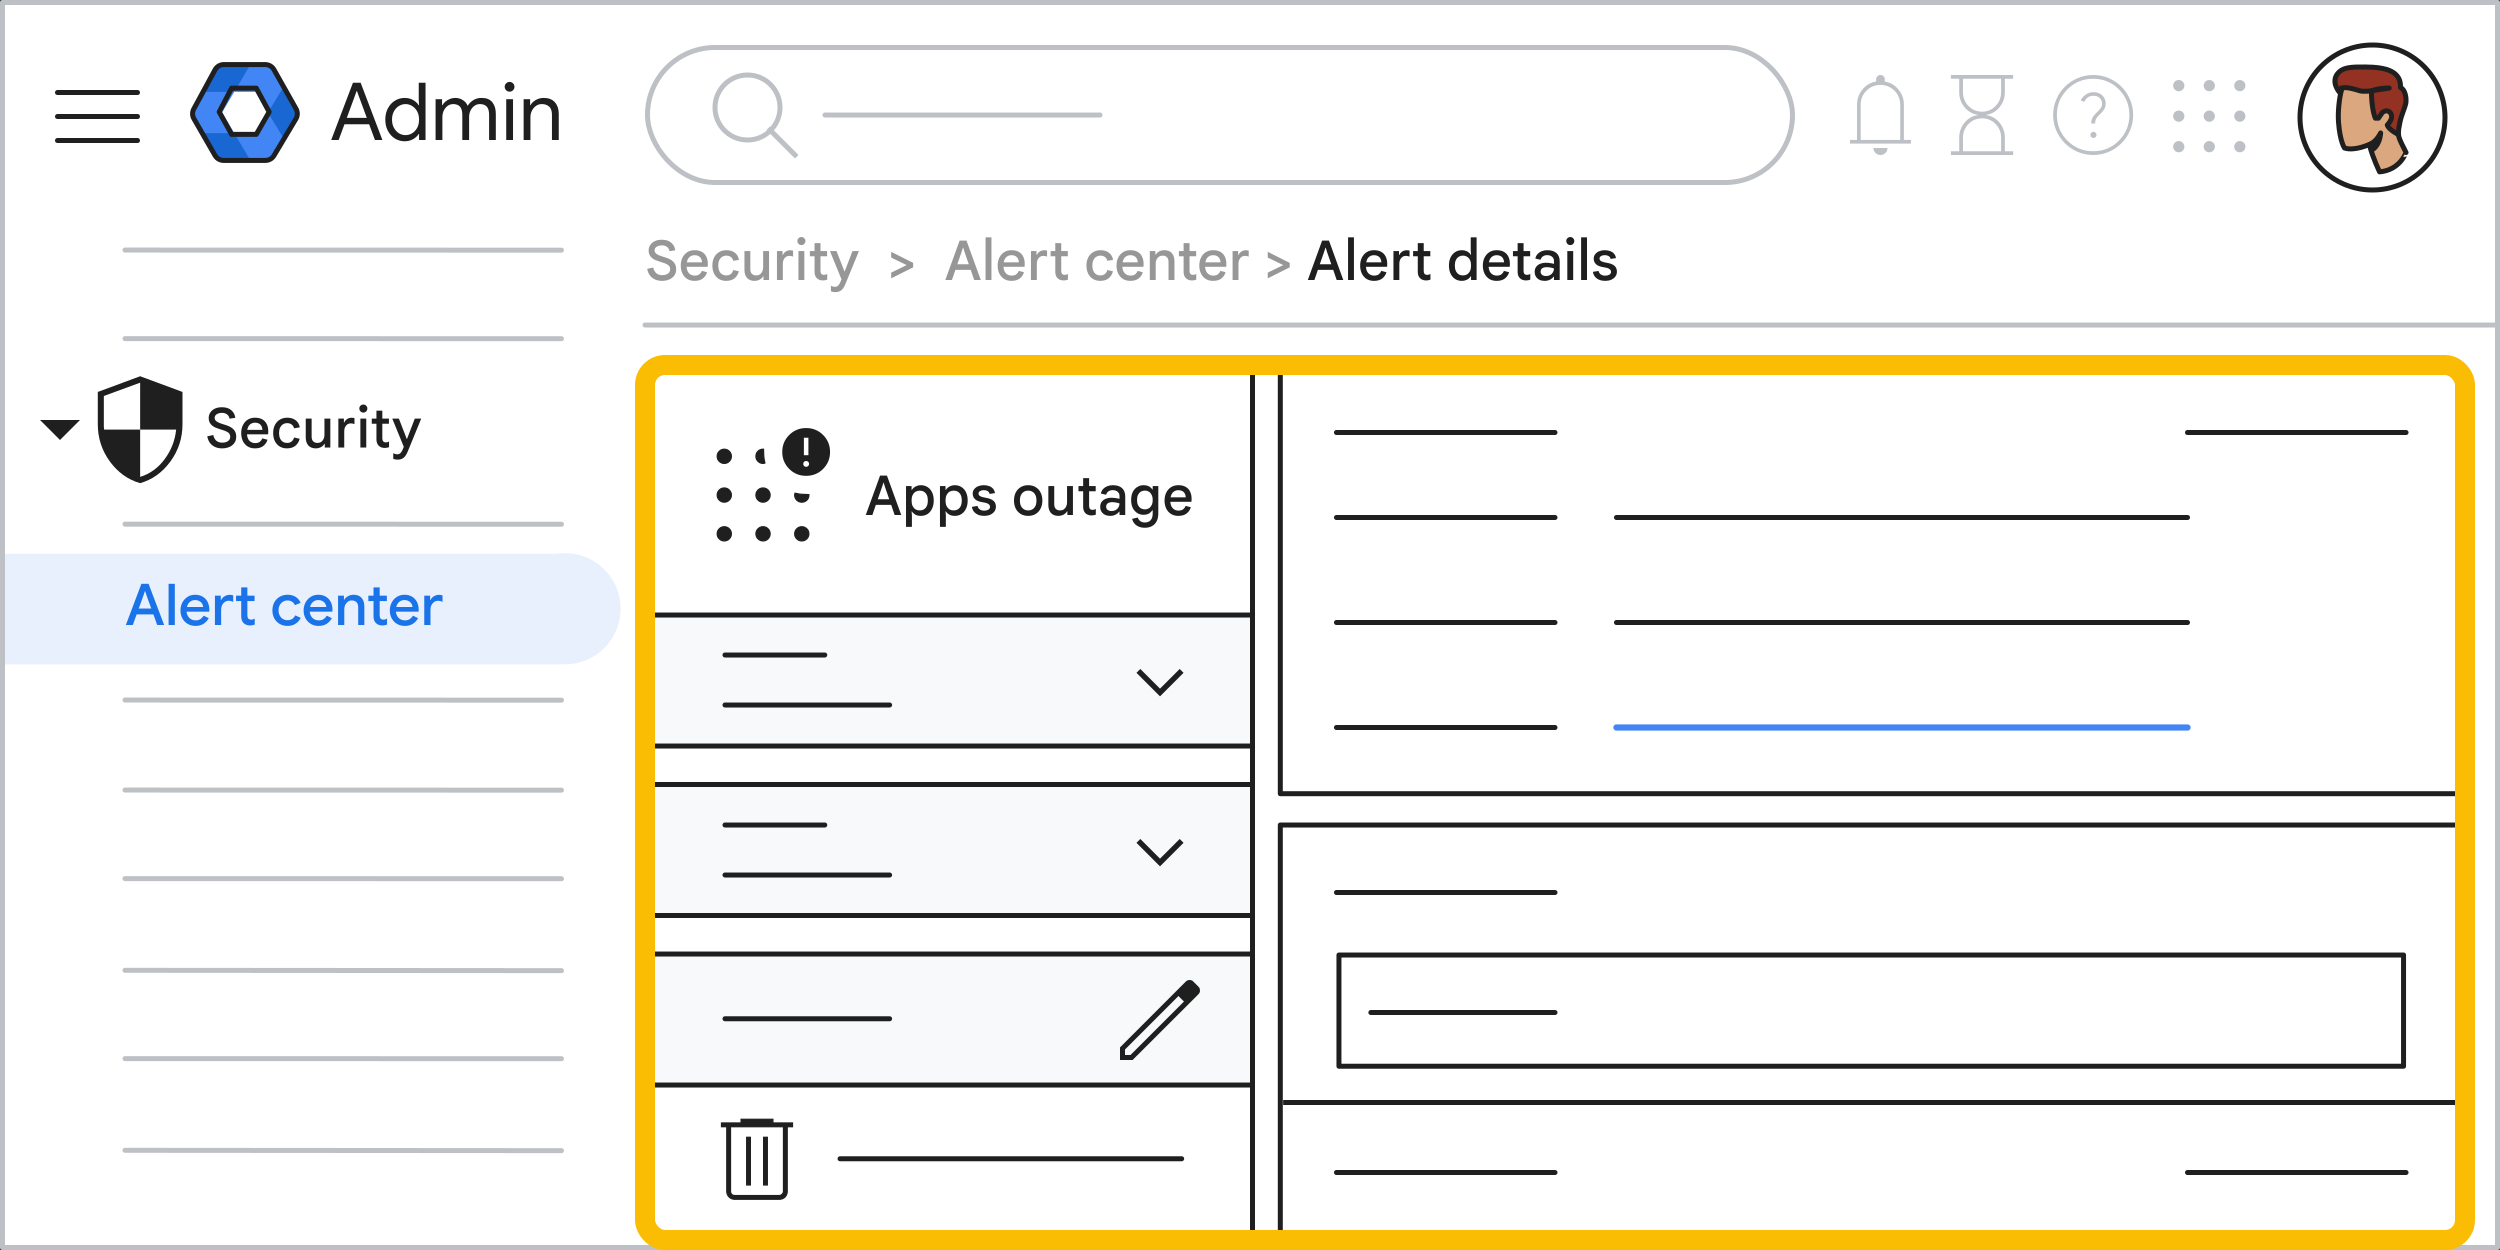 <svg width="500" height="250" viewBox="0 0 500 250" fill="none" xmlns="http://www.w3.org/2000/svg">
<rect x="0" y="0" width="500" height="250" fill="#333333" stroke="none"/>
<g id="admin-view-alert-details-aug-3" clip-path="url(#clip0_5938_5148)">
<rect id="border &#38; background" x="0.5" y="0.5" width="499" height="249" fill="white" stroke="#BDC1C6" stroke-linejoin="round"/>
<path id="Line" d="M129 65H499" stroke="#BDC1C6" stroke-linecap="round"/>
<g id="Admin icon - illustrated">
<g id="Group">
<path id="Vector" d="M40.453 26.626L42.922 30.975C43.313 31.663 44.035 32.087 44.815 32.087H50.074L49.127 29.166L46.853 26.626L43.653 26.061L40.453 26.626Z" fill="#1967D2"/>
<path id="Vector_2" d="M59.255 21.389L56.857 17.165L54.794 19.487L53.577 22.5L54.9 25.724L56.841 27.86L59.255 23.612C59.645 22.924 59.645 22.077 59.255 21.389Z" fill="#1967D2"/>
<path id="Vector_3" d="M50.075 12.913H44.816C44.036 12.913 43.314 13.337 42.924 14.025L40.453 18.374L43.653 18.939L46.853 18.374L49.188 15.834L50.075 12.913Z" fill="#1967D2"/>
<path id="Vector_4" d="M44.418 22.5L46.853 18.374H40.453L38.742 21.389C38.352 22.076 38.352 22.924 38.742 23.612L40.453 26.626H46.853L44.418 22.5Z" fill="#4285F4"/>
<path id="Vector_5" d="M51.142 18.374L53.577 22.5L56.855 17.165L55.072 14.025C54.682 13.337 53.96 12.913 53.179 12.913H50.075L46.852 18.374H51.142Z" fill="#4285F4"/>
<path id="Vector_6" d="M51.142 26.626H46.852L50.075 32.087H53.179C53.96 32.087 54.682 31.663 55.072 30.975L56.841 27.86L53.577 22.5L51.142 26.626Z" fill="#4285F4"/>
</g>
<path id="Path 19" fill-rule="evenodd" clip-rule="evenodd" d="M46.322 17.628H51.254L53.832 22.385L51.254 26.876H46.322L43.84 22.385L46.322 17.628Z" stroke="#1F1F1F" stroke-linejoin="round"/>
<path id="Path 19_2" fill-rule="evenodd" clip-rule="evenodd" d="M43.01 13.959C43.36 13.315 44.035 12.913 44.768 12.913H53.048C53.77 12.913 54.436 13.302 54.79 13.931L59.206 21.765C59.558 22.39 59.549 23.156 59.181 23.772L54.798 31.112C54.437 31.717 53.785 32.087 53.081 32.087H44.735C44.019 32.087 43.358 31.704 43.001 31.084L38.782 23.745C38.435 23.143 38.426 22.404 38.758 21.794L43.01 13.959Z" stroke="#1F1F1F" stroke-linejoin="round"/>
</g>
<g id="Menu">
<path id="Line_2" d="M11.5 18.5H27.5" stroke="#1F1F1F" stroke-linecap="round" stroke-linejoin="round"/>
<path id="Line_3" d="M11.5 23.3H27.5" stroke="#1F1F1F" stroke-linecap="round" stroke-linejoin="round"/>
<path id="Line_4" d="M11.5 28.1H27.5" stroke="#1F1F1F" stroke-linecap="round" stroke-linejoin="round"/>
</g>
<g id="Users text">
<path d="M132.443 56.176C131.908 56.176 131.431 56.084 131.013 55.901C130.595 55.718 130.25 55.446 129.979 55.087C129.715 54.728 129.535 54.288 129.44 53.767L130.65 53.503C130.731 53.958 130.921 54.328 131.222 54.614C131.523 54.893 131.933 55.032 132.454 55.032C132.769 55.032 133.044 54.984 133.279 54.889C133.521 54.794 133.708 54.658 133.84 54.482C133.972 54.299 134.038 54.09 134.038 53.855C134.038 53.606 133.979 53.4 133.862 53.239C133.752 53.078 133.572 52.938 133.323 52.821C133.081 52.696 132.758 52.575 132.355 52.458L131.772 52.271C131.523 52.198 131.277 52.106 131.035 51.996C130.793 51.886 130.573 51.747 130.375 51.578C130.177 51.409 130.019 51.204 129.902 50.962C129.785 50.72 129.726 50.434 129.726 50.104C129.726 49.701 129.832 49.338 130.045 49.015C130.258 48.685 130.558 48.425 130.947 48.234C131.343 48.043 131.812 47.948 132.355 47.948C132.905 47.948 133.371 48.04 133.752 48.223C134.133 48.406 134.43 48.659 134.643 48.982C134.863 49.297 134.999 49.657 135.05 50.06L133.906 50.236C133.862 50.001 133.774 49.796 133.642 49.62C133.51 49.444 133.338 49.308 133.125 49.213C132.92 49.118 132.667 49.07 132.366 49.07C132.087 49.07 131.838 49.114 131.618 49.202C131.398 49.283 131.226 49.396 131.101 49.543C130.976 49.69 130.914 49.862 130.914 50.06C130.914 50.353 131.042 50.595 131.299 50.786C131.556 50.969 131.937 51.138 132.443 51.292L133.015 51.468C133.323 51.563 133.609 51.673 133.873 51.798C134.144 51.923 134.379 52.077 134.577 52.26C134.782 52.443 134.944 52.663 135.061 52.92C135.178 53.169 135.237 53.474 135.237 53.833C135.237 54.214 135.164 54.552 135.017 54.845C134.87 55.138 134.665 55.384 134.401 55.582C134.144 55.78 133.847 55.927 133.51 56.022C133.173 56.125 132.817 56.176 132.443 56.176ZM138.904 56.176C138.347 56.176 137.859 56.048 137.441 55.791C137.03 55.527 136.711 55.164 136.484 54.702C136.264 54.24 136.154 53.712 136.154 53.118C136.154 52.502 136.271 51.963 136.506 51.501C136.741 51.039 137.063 50.68 137.474 50.423C137.892 50.166 138.369 50.038 138.904 50.038C139.491 50.038 139.978 50.148 140.367 50.368C140.763 50.588 141.06 50.903 141.258 51.314C141.463 51.725 141.566 52.216 141.566 52.788C141.566 52.891 141.562 52.993 141.555 53.096C141.555 53.191 141.548 53.279 141.533 53.36H137.309C137.331 53.69 137.397 53.976 137.507 54.218C137.646 54.511 137.841 54.735 138.09 54.889C138.339 55.043 138.625 55.12 138.948 55.12C139.351 55.12 139.663 55.032 139.883 54.856C140.11 54.673 140.275 54.445 140.378 54.174L141.412 54.449C141.265 54.948 140.987 55.362 140.576 55.692C140.165 56.015 139.608 56.176 138.904 56.176ZM137.353 52.469H140.4C140.385 52.249 140.345 52.051 140.279 51.875C140.213 51.699 140.118 51.549 139.993 51.424C139.868 51.299 139.714 51.204 139.531 51.138C139.355 51.072 139.15 51.039 138.915 51.039C138.6 51.039 138.317 51.12 138.068 51.281C137.826 51.435 137.639 51.666 137.507 51.974C137.441 52.121 137.39 52.286 137.353 52.469ZM145.232 56.176C144.682 56.176 144.198 56.051 143.78 55.802C143.369 55.545 143.046 55.186 142.812 54.724C142.584 54.262 142.471 53.723 142.471 53.107C142.471 52.484 142.588 51.945 142.823 51.49C143.065 51.028 143.395 50.672 143.813 50.423C144.238 50.166 144.726 50.038 145.276 50.038C145.965 50.038 146.533 50.21 146.981 50.555C147.428 50.9 147.699 51.373 147.795 51.974L146.651 52.161C146.577 51.846 146.42 51.596 146.178 51.413C145.943 51.222 145.635 51.127 145.254 51.127C144.953 51.127 144.682 51.204 144.44 51.358C144.198 51.505 144.003 51.725 143.857 52.018C143.717 52.311 143.648 52.674 143.648 53.107C143.648 53.532 143.717 53.895 143.857 54.196C143.996 54.489 144.187 54.713 144.429 54.867C144.671 55.014 144.946 55.087 145.254 55.087C145.62 55.087 145.917 54.995 146.145 54.812C146.379 54.629 146.552 54.357 146.662 53.998L147.773 54.262C147.633 54.827 147.351 55.289 146.926 55.648C146.5 56 145.936 56.176 145.232 56.176ZM150.915 56.176C150.262 56.176 149.76 55.982 149.408 55.593C149.063 55.197 148.891 54.658 148.891 53.976V50.214H150.068V53.822C150.068 54.255 150.174 54.574 150.387 54.779C150.607 54.984 150.889 55.087 151.234 55.087C151.527 55.087 151.776 55.017 151.982 54.878C152.187 54.731 152.345 54.537 152.455 54.295C152.572 54.053 152.631 53.789 152.631 53.503V50.214H153.808V56H152.697V55.263H152.631C152.535 55.439 152.4 55.597 152.224 55.736C152.055 55.875 151.857 55.982 151.63 56.055C151.41 56.136 151.171 56.176 150.915 56.176ZM155.391 56V50.214H156.502V50.995H156.568C156.648 50.812 156.758 50.65 156.898 50.511C157.044 50.364 157.213 50.251 157.404 50.17C157.602 50.089 157.814 50.049 158.042 50.049C158.181 50.049 158.295 50.056 158.383 50.071C158.471 50.086 158.548 50.104 158.614 50.126V51.325C158.511 51.274 158.397 51.237 158.273 51.215C158.148 51.186 158.012 51.171 157.866 51.171C157.616 51.171 157.393 51.237 157.195 51.369C157.004 51.501 156.85 51.684 156.733 51.919C156.623 52.154 156.568 52.418 156.568 52.711V56H155.391ZM159.688 56V50.214H160.865V56H159.688ZM160.282 49.015C160.062 49.015 159.871 48.938 159.71 48.784C159.556 48.623 159.479 48.432 159.479 48.212C159.479 47.985 159.556 47.794 159.71 47.64C159.871 47.486 160.062 47.409 160.282 47.409C160.502 47.409 160.689 47.486 160.843 47.64C161.004 47.794 161.085 47.985 161.085 48.212C161.085 48.432 161.008 48.623 160.854 48.784C160.7 48.938 160.509 49.015 160.282 49.015ZM161.975 51.248V50.214H162.91V48.63H164.098V50.214H165.418V51.248H164.098V54.163C164.098 54.434 164.153 54.64 164.263 54.779C164.381 54.911 164.56 54.977 164.802 54.977C164.92 54.977 165.026 54.962 165.121 54.933C165.224 54.904 165.33 54.856 165.44 54.79V55.934C165.308 55.985 165.176 56.022 165.044 56.044C164.912 56.073 164.762 56.088 164.593 56.088C164.073 56.088 163.662 55.938 163.361 55.637C163.061 55.336 162.91 54.915 162.91 54.372V51.248H161.975ZM167.077 58.431C166.908 58.431 166.747 58.416 166.593 58.387C166.439 58.358 166.303 58.317 166.186 58.266V57.144C166.259 57.181 166.366 57.225 166.505 57.276C166.652 57.335 166.817 57.364 167 57.364C167.154 57.364 167.29 57.335 167.407 57.276C167.532 57.217 167.645 57.118 167.748 56.979C167.858 56.847 167.964 56.66 168.067 56.418L168.298 55.868L165.988 50.214H167.308L168.892 54.295H168.936L170.498 50.214H171.785L169.079 56.814C168.925 57.203 168.753 57.514 168.562 57.749C168.371 57.991 168.155 58.163 167.913 58.266C167.678 58.376 167.4 58.431 167.077 58.431ZM178.237 55.67V54.526L181.273 53.052V52.986L178.237 51.512V50.368L182.626 52.568V53.47L178.237 55.67ZM189.063 56L191.923 48.124H193.298L196.158 56H194.838L194.145 53.976H191.076L190.383 56H189.063ZM193.76 52.854L192.924 50.445L192.649 49.543H192.583L192.297 50.445L191.461 52.854H193.76ZM197.113 56V47.464H198.29V56H197.113ZM202.283 56.176C201.726 56.176 201.238 56.048 200.82 55.791C200.409 55.527 200.09 55.164 199.863 54.702C199.643 54.24 199.533 53.712 199.533 53.118C199.533 52.502 199.65 51.963 199.885 51.501C200.12 51.039 200.442 50.68 200.853 50.423C201.271 50.166 201.748 50.038 202.283 50.038C202.87 50.038 203.357 50.148 203.746 50.368C204.142 50.588 204.439 50.903 204.637 51.314C204.842 51.725 204.945 52.216 204.945 52.788C204.945 52.891 204.941 52.993 204.934 53.096C204.934 53.191 204.927 53.279 204.912 53.36H200.688C200.71 53.69 200.776 53.976 200.886 54.218C201.025 54.511 201.22 54.735 201.469 54.889C201.718 55.043 202.004 55.12 202.327 55.12C202.73 55.12 203.042 55.032 203.262 54.856C203.489 54.673 203.654 54.445 203.757 54.174L204.791 54.449C204.644 54.948 204.366 55.362 203.955 55.692C203.544 56.015 202.987 56.176 202.283 56.176ZM200.732 52.469H203.779C203.764 52.249 203.724 52.051 203.658 51.875C203.592 51.699 203.497 51.549 203.372 51.424C203.247 51.299 203.093 51.204 202.91 51.138C202.734 51.072 202.529 51.039 202.294 51.039C201.979 51.039 201.696 51.12 201.447 51.281C201.205 51.435 201.018 51.666 200.886 51.974C200.82 52.121 200.769 52.286 200.732 52.469ZM206.19 56V50.214H207.301V50.995H207.367C207.448 50.812 207.558 50.65 207.697 50.511C207.844 50.364 208.013 50.251 208.203 50.17C208.401 50.089 208.614 50.049 208.841 50.049C208.981 50.049 209.094 50.056 209.182 50.071C209.27 50.086 209.347 50.104 209.413 50.126V51.325C209.311 51.274 209.197 51.237 209.072 51.215C208.948 51.186 208.812 51.171 208.665 51.171C208.416 51.171 208.192 51.237 207.994 51.369C207.804 51.501 207.65 51.684 207.532 51.919C207.422 52.154 207.367 52.418 207.367 52.711V56H206.19ZM210.122 51.248V50.214H211.057V48.63H212.245V50.214H213.565V51.248H212.245V54.163C212.245 54.434 212.3 54.64 212.41 54.779C212.527 54.911 212.707 54.977 212.949 54.977C213.066 54.977 213.172 54.962 213.268 54.933C213.37 54.904 213.477 54.856 213.587 54.79V55.934C213.455 55.985 213.323 56.022 213.191 56.044C213.059 56.073 212.908 56.088 212.74 56.088C212.219 56.088 211.808 55.938 211.508 55.637C211.207 55.336 211.057 54.915 211.057 54.372V51.248H210.122ZM220.051 56.176C219.501 56.176 219.017 56.051 218.599 55.802C218.188 55.545 217.866 55.186 217.631 54.724C217.404 54.262 217.29 53.723 217.29 53.107C217.29 52.484 217.407 51.945 217.642 51.49C217.884 51.028 218.214 50.672 218.632 50.423C219.057 50.166 219.545 50.038 220.095 50.038C220.784 50.038 221.353 50.21 221.8 50.555C222.247 50.9 222.519 51.373 222.614 51.974L221.47 52.161C221.397 51.846 221.239 51.596 220.997 51.413C220.762 51.222 220.454 51.127 220.073 51.127C219.772 51.127 219.501 51.204 219.259 51.358C219.017 51.505 218.823 51.725 218.676 52.018C218.537 52.311 218.467 52.674 218.467 53.107C218.467 53.532 218.537 53.895 218.676 54.196C218.815 54.489 219.006 54.713 219.248 54.867C219.49 55.014 219.765 55.087 220.073 55.087C220.44 55.087 220.737 54.995 220.964 54.812C221.199 54.629 221.371 54.357 221.481 53.998L222.592 54.262C222.453 54.827 222.17 55.289 221.745 55.648C221.32 56 220.755 56.176 220.051 56.176ZM226.055 56.176C225.498 56.176 225.01 56.048 224.592 55.791C224.182 55.527 223.863 55.164 223.635 54.702C223.415 54.24 223.305 53.712 223.305 53.118C223.305 52.502 223.423 51.963 223.657 51.501C223.892 51.039 224.215 50.68 224.625 50.423C225.043 50.166 225.52 50.038 226.055 50.038C226.642 50.038 227.13 50.148 227.518 50.368C227.914 50.588 228.211 50.903 228.409 51.314C228.615 51.725 228.717 52.216 228.717 52.788C228.717 52.891 228.714 52.993 228.706 53.096C228.706 53.191 228.699 53.279 228.684 53.36H224.46C224.482 53.69 224.548 53.976 224.658 54.218C224.798 54.511 224.992 54.735 225.241 54.889C225.491 55.043 225.777 55.12 226.099 55.12C226.503 55.12 226.814 55.032 227.034 54.856C227.262 54.673 227.427 54.445 227.529 54.174L228.563 54.449C228.417 54.948 228.138 55.362 227.727 55.692C227.317 56.015 226.759 56.176 226.055 56.176ZM224.504 52.469H227.551C227.537 52.249 227.496 52.051 227.43 51.875C227.364 51.699 227.269 51.549 227.144 51.424C227.02 51.299 226.866 51.204 226.682 51.138C226.506 51.072 226.301 51.039 226.066 51.039C225.751 51.039 225.469 51.12 225.219 51.281C224.977 51.435 224.79 51.666 224.658 51.974C224.592 52.121 224.541 52.286 224.504 52.469ZM229.963 56V50.214H231.074V50.951H231.14C231.294 50.68 231.521 50.46 231.822 50.291C232.13 50.122 232.475 50.038 232.856 50.038C233.516 50.038 234.018 50.232 234.363 50.621C234.715 51.01 234.891 51.549 234.891 52.238V56H233.703V52.392C233.703 51.959 233.593 51.64 233.373 51.435C233.16 51.23 232.882 51.127 232.537 51.127C232.251 51.127 232.002 51.2 231.789 51.347C231.584 51.486 231.422 51.677 231.305 51.919C231.195 52.154 231.14 52.418 231.14 52.711V56H229.963ZM235.785 51.248V50.214H236.72V48.63H237.908V50.214H239.228V51.248H237.908V54.163C237.908 54.434 237.963 54.64 238.073 54.779C238.19 54.911 238.37 54.977 238.612 54.977C238.729 54.977 238.835 54.962 238.931 54.933C239.033 54.904 239.14 54.856 239.25 54.79V55.934C239.118 55.985 238.986 56.022 238.854 56.044C238.722 56.073 238.571 56.088 238.403 56.088C237.882 56.088 237.471 55.938 237.171 55.637C236.87 55.336 236.72 54.915 236.72 54.372V51.248H235.785ZM242.609 56.176C242.052 56.176 241.564 56.048 241.146 55.791C240.736 55.527 240.417 55.164 240.189 54.702C239.969 54.24 239.859 53.712 239.859 53.118C239.859 52.502 239.977 51.963 240.211 51.501C240.446 51.039 240.769 50.68 241.179 50.423C241.597 50.166 242.074 50.038 242.609 50.038C243.196 50.038 243.684 50.148 244.072 50.368C244.468 50.588 244.765 50.903 244.963 51.314C245.169 51.725 245.271 52.216 245.271 52.788C245.271 52.891 245.268 52.993 245.26 53.096C245.26 53.191 245.253 53.279 245.238 53.36H241.014C241.036 53.69 241.102 53.976 241.212 54.218C241.352 54.511 241.546 54.735 241.795 54.889C242.045 55.043 242.331 55.12 242.653 55.12C243.057 55.12 243.368 55.032 243.588 54.856C243.816 54.673 243.981 54.445 244.083 54.174L245.117 54.449C244.971 54.948 244.692 55.362 244.281 55.692C243.871 56.015 243.313 56.176 242.609 56.176ZM241.058 52.469H244.105C244.091 52.249 244.05 52.051 243.984 51.875C243.918 51.699 243.823 51.549 243.698 51.424C243.574 51.299 243.42 51.204 243.236 51.138C243.06 51.072 242.855 51.039 242.62 51.039C242.305 51.039 242.023 51.12 241.773 51.281C241.531 51.435 241.344 51.666 241.212 51.974C241.146 52.121 241.095 52.286 241.058 52.469ZM246.517 56V50.214H247.628V50.995H247.694C247.774 50.812 247.884 50.65 248.024 50.511C248.17 50.364 248.339 50.251 248.53 50.17C248.728 50.089 248.94 50.049 249.168 50.049C249.307 50.049 249.421 50.056 249.509 50.071C249.597 50.086 249.674 50.104 249.74 50.126V51.325C249.637 51.274 249.523 51.237 249.399 51.215C249.274 51.186 249.138 51.171 248.992 51.171C248.742 51.171 248.519 51.237 248.321 51.369C248.13 51.501 247.976 51.684 247.859 51.919C247.749 52.154 247.694 52.418 247.694 52.711V56H246.517ZM253.551 55.67V54.526L256.587 53.052V52.986L253.551 51.512V50.368L257.94 52.568V53.47L253.551 55.67Z" fill="#979797"/>
<path d="M261.562 56L264.422 48.124H265.797L268.657 56H267.337L266.644 53.976H263.575L262.882 56H261.562ZM266.259 52.854L265.423 50.445L265.148 49.543H265.082L264.796 50.445L263.96 52.854H266.259ZM269.612 56V47.464H270.789V56H269.612ZM274.782 56.176C274.225 56.176 273.737 56.048 273.319 55.791C272.908 55.527 272.589 55.164 272.362 54.702C272.142 54.24 272.032 53.712 272.032 53.118C272.032 52.502 272.149 51.963 272.384 51.501C272.619 51.039 272.941 50.68 273.352 50.423C273.77 50.166 274.247 50.038 274.782 50.038C275.369 50.038 275.856 50.148 276.245 50.368C276.641 50.588 276.938 50.903 277.136 51.314C277.341 51.725 277.444 52.216 277.444 52.788C277.444 52.891 277.44 52.993 277.433 53.096C277.433 53.191 277.426 53.279 277.411 53.36H273.187C273.209 53.69 273.275 53.976 273.385 54.218C273.524 54.511 273.719 54.735 273.968 54.889C274.217 55.043 274.503 55.12 274.826 55.12C275.229 55.12 275.541 55.032 275.761 54.856C275.988 54.673 276.153 54.445 276.256 54.174L277.29 54.449C277.143 54.948 276.865 55.362 276.454 55.692C276.043 56.015 275.486 56.176 274.782 56.176ZM273.231 52.469H276.278C276.263 52.249 276.223 52.051 276.157 51.875C276.091 51.699 275.996 51.549 275.871 51.424C275.746 51.299 275.592 51.204 275.409 51.138C275.233 51.072 275.028 51.039 274.793 51.039C274.478 51.039 274.195 51.12 273.946 51.281C273.704 51.435 273.517 51.666 273.385 51.974C273.319 52.121 273.268 52.286 273.231 52.469ZM278.689 56V50.214H279.8V50.995H279.866C279.947 50.812 280.057 50.65 280.196 50.511C280.343 50.364 280.512 50.251 280.702 50.17C280.9 50.089 281.113 50.049 281.34 50.049C281.48 50.049 281.593 50.056 281.681 50.071C281.769 50.086 281.846 50.104 281.912 50.126V51.325C281.81 51.274 281.696 51.237 281.571 51.215C281.447 51.186 281.311 51.171 281.164 51.171C280.915 51.171 280.691 51.237 280.493 51.369C280.303 51.501 280.149 51.684 280.031 51.919C279.921 52.154 279.866 52.418 279.866 52.711V56H278.689ZM282.621 51.248V50.214H283.556V48.63H284.744V50.214H286.064V51.248H284.744V54.163C284.744 54.434 284.799 54.64 284.909 54.779C285.026 54.911 285.206 54.977 285.448 54.977C285.565 54.977 285.671 54.962 285.767 54.933C285.869 54.904 285.976 54.856 286.086 54.79V55.934C285.954 55.985 285.822 56.022 285.69 56.044C285.558 56.073 285.407 56.088 285.239 56.088C284.718 56.088 284.307 55.938 284.007 55.637C283.706 55.336 283.556 54.915 283.556 54.372V51.248H282.621ZM292.363 56.176C291.864 56.176 291.421 56.051 291.032 55.802C290.643 55.553 290.339 55.201 290.119 54.746C289.899 54.284 289.789 53.738 289.789 53.107C289.789 52.469 289.899 51.923 290.119 51.468C290.346 51.013 290.654 50.661 291.043 50.412C291.432 50.163 291.872 50.038 292.363 50.038C292.656 50.038 292.92 50.082 293.155 50.17C293.39 50.251 293.591 50.361 293.76 50.5C293.929 50.632 294.057 50.782 294.145 50.951H294.211L294.145 50.126V47.464H295.322V56H294.211V55.252H294.145C294.05 55.413 293.918 55.567 293.749 55.714C293.58 55.853 293.379 55.963 293.144 56.044C292.917 56.132 292.656 56.176 292.363 56.176ZM292.583 55.087C292.898 55.087 293.177 55.014 293.419 54.867C293.668 54.713 293.863 54.489 294.002 54.196C294.141 53.903 294.211 53.54 294.211 53.107C294.211 52.667 294.141 52.304 294.002 52.018C293.863 51.725 293.668 51.505 293.419 51.358C293.177 51.204 292.898 51.127 292.583 51.127C292.275 51.127 291.996 51.204 291.747 51.358C291.505 51.505 291.314 51.725 291.175 52.018C291.036 52.304 290.966 52.667 290.966 53.107C290.966 53.54 291.036 53.903 291.175 54.196C291.314 54.489 291.505 54.713 291.747 54.867C291.996 55.014 292.275 55.087 292.583 55.087ZM299.317 56.176C298.76 56.176 298.272 56.048 297.854 55.791C297.444 55.527 297.125 55.164 296.897 54.702C296.677 54.24 296.567 53.712 296.567 53.118C296.567 52.502 296.685 51.963 296.919 51.501C297.154 51.039 297.477 50.68 297.887 50.423C298.305 50.166 298.782 50.038 299.317 50.038C299.904 50.038 300.392 50.148 300.78 50.368C301.176 50.588 301.473 50.903 301.671 51.314C301.877 51.725 301.979 52.216 301.979 52.788C301.979 52.891 301.976 52.993 301.968 53.096C301.968 53.191 301.961 53.279 301.946 53.36H297.722C297.744 53.69 297.81 53.976 297.92 54.218C298.06 54.511 298.254 54.735 298.503 54.889C298.753 55.043 299.039 55.12 299.361 55.12C299.765 55.12 300.076 55.032 300.296 54.856C300.524 54.673 300.689 54.445 300.791 54.174L301.825 54.449C301.679 54.948 301.4 55.362 300.989 55.692C300.579 56.015 300.021 56.176 299.317 56.176ZM297.766 52.469H300.813C300.799 52.249 300.758 52.051 300.692 51.875C300.626 51.699 300.531 51.549 300.406 51.424C300.282 51.299 300.128 51.204 299.944 51.138C299.768 51.072 299.563 51.039 299.328 51.039C299.013 51.039 298.731 51.12 298.481 51.281C298.239 51.435 298.052 51.666 297.92 51.974C297.854 52.121 297.803 52.286 297.766 52.469ZM302.59 51.248V50.214H303.525V48.63H304.713V50.214H306.033V51.248H304.713V54.163C304.713 54.434 304.768 54.64 304.878 54.779C304.996 54.911 305.175 54.977 305.417 54.977C305.535 54.977 305.641 54.962 305.736 54.933C305.839 54.904 305.945 54.856 306.055 54.79V55.934C305.923 55.985 305.791 56.022 305.659 56.044C305.527 56.073 305.377 56.088 305.208 56.088C304.688 56.088 304.277 55.938 303.976 55.637C303.676 55.336 303.525 54.915 303.525 54.372V51.248H302.59ZM308.938 56.176C308.534 56.176 308.182 56.103 307.882 55.956C307.581 55.802 307.346 55.589 307.178 55.318C307.016 55.047 306.936 54.724 306.936 54.35C306.936 53.961 307.035 53.635 307.233 53.371C307.431 53.1 307.698 52.894 308.036 52.755C308.373 52.616 308.743 52.546 309.147 52.546C309.352 52.546 309.546 52.557 309.73 52.579C309.913 52.594 310.093 52.619 310.269 52.656C310.445 52.685 310.621 52.722 310.797 52.766V52.216C310.797 51.857 310.672 51.571 310.423 51.358C310.173 51.138 309.843 51.028 309.433 51.028C309.103 51.028 308.82 51.109 308.586 51.27C308.358 51.424 308.201 51.651 308.113 51.952L307.068 51.71C307.141 51.351 307.291 51.046 307.519 50.797C307.753 50.548 308.036 50.361 308.366 50.236C308.703 50.104 309.062 50.038 309.444 50.038C310.258 50.038 310.877 50.232 311.303 50.621C311.728 51.01 311.941 51.567 311.941 52.293V56H310.797V55.329H310.731C310.621 55.476 310.481 55.615 310.313 55.747C310.144 55.872 309.946 55.974 309.719 56.055C309.491 56.136 309.231 56.176 308.938 56.176ZM309.202 55.208C309.524 55.208 309.803 55.142 310.038 55.01C310.272 54.871 310.456 54.687 310.588 54.46C310.727 54.225 310.797 53.969 310.797 53.69C310.555 53.602 310.313 53.54 310.071 53.503C309.829 53.459 309.583 53.437 309.334 53.437C308.945 53.437 308.644 53.514 308.432 53.668C308.226 53.822 308.124 54.049 308.124 54.35C308.124 54.607 308.223 54.816 308.421 54.977C308.626 55.131 308.886 55.208 309.202 55.208ZM313.462 56V50.214H314.639V56H313.462ZM314.056 49.015C313.836 49.015 313.645 48.938 313.484 48.784C313.33 48.623 313.253 48.432 313.253 48.212C313.253 47.985 313.33 47.794 313.484 47.64C313.645 47.486 313.836 47.409 314.056 47.409C314.276 47.409 314.463 47.486 314.617 47.64C314.778 47.794 314.859 47.985 314.859 48.212C314.859 48.432 314.782 48.623 314.628 48.784C314.474 48.938 314.283 49.015 314.056 49.015ZM316.223 56V47.464H317.4V56H316.223ZM321.04 56.176C320.593 56.176 320.193 56.103 319.841 55.956C319.489 55.809 319.203 55.6 318.983 55.329C318.771 55.058 318.635 54.739 318.576 54.372L319.709 54.185C319.768 54.464 319.911 54.691 320.138 54.867C320.366 55.043 320.666 55.131 321.04 55.131C321.356 55.131 321.627 55.069 321.854 54.944C322.089 54.812 322.206 54.621 322.206 54.372C322.206 54.218 322.162 54.086 322.074 53.976C321.986 53.859 321.858 53.763 321.689 53.69C321.528 53.609 321.326 53.551 321.084 53.514L320.391 53.382C320.069 53.323 319.783 53.224 319.533 53.085C319.284 52.946 319.09 52.762 318.95 52.535C318.811 52.308 318.741 52.04 318.741 51.732C318.741 51.395 318.84 51.098 319.038 50.841C319.236 50.584 319.5 50.386 319.83 50.247C320.168 50.108 320.538 50.038 320.941 50.038C321.345 50.038 321.704 50.097 322.019 50.214C322.335 50.324 322.595 50.496 322.8 50.731C323.006 50.958 323.138 51.255 323.196 51.622L322.129 51.787C322.056 51.508 321.913 51.314 321.7 51.204C321.488 51.087 321.242 51.028 320.963 51.028C320.655 51.028 320.402 51.09 320.204 51.215C320.006 51.34 319.907 51.501 319.907 51.699C319.907 51.89 319.984 52.047 320.138 52.172C320.292 52.289 320.538 52.385 320.875 52.458L321.678 52.623C322.221 52.733 322.639 52.924 322.932 53.195C323.233 53.466 323.383 53.848 323.383 54.339C323.383 54.713 323.277 55.039 323.064 55.318C322.859 55.589 322.58 55.802 322.228 55.956C321.876 56.103 321.48 56.176 321.04 56.176Z" fill="#1F1F1F"/>
</g>
<path id="Admin text" d="M66.24 28L70.592 16.544H72.128L76.48 28H74.992L73.824 24.848H68.896L67.728 28H66.24ZM73.36 23.568L71.84 19.44L71.392 18.208H71.328L70.88 19.44L69.36 23.568H73.36ZM80.964 28.256C80.228 28.256 79.562 28.069 78.964 27.696C78.378 27.323 77.914 26.811 77.572 26.16C77.231 25.509 77.06 24.763 77.06 23.92C77.06 23.077 77.231 22.331 77.572 21.68C77.914 21.029 78.378 20.517 78.964 20.144C79.562 19.771 80.228 19.584 80.964 19.584C81.402 19.584 81.802 19.653 82.164 19.792C82.527 19.931 82.842 20.112 83.108 20.336C83.386 20.56 83.599 20.8 83.748 21.056H83.812L83.748 19.92V16.544H85.108V28H83.812V26.8H83.748C83.599 27.045 83.386 27.28 83.108 27.504C82.842 27.728 82.527 27.909 82.164 28.048C81.802 28.187 81.402 28.256 80.964 28.256ZM81.108 27.024C81.578 27.024 82.015 26.901 82.42 26.656C82.836 26.4 83.172 26.043 83.428 25.584C83.684 25.115 83.812 24.56 83.812 23.92C83.812 23.28 83.684 22.731 83.428 22.272C83.172 21.803 82.836 21.445 82.42 21.2C82.015 20.944 81.578 20.816 81.108 20.816C80.639 20.816 80.196 20.944 79.78 21.2C79.375 21.445 79.044 21.803 78.788 22.272C78.532 22.731 78.404 23.28 78.404 23.92C78.404 24.549 78.532 25.099 78.788 25.568C79.044 26.037 79.375 26.4 79.78 26.656C80.196 26.901 80.639 27.024 81.108 27.024ZM87.117 28V19.84H88.413V21.04H88.477C88.627 20.773 88.829 20.533 89.085 20.32C89.352 20.096 89.651 19.92 89.981 19.792C90.323 19.653 90.669 19.584 91.021 19.584C91.629 19.584 92.152 19.733 92.589 20.032C93.027 20.32 93.341 20.699 93.533 21.168C93.811 20.709 94.184 20.331 94.653 20.032C95.123 19.733 95.683 19.584 96.333 19.584C97.304 19.584 98.019 19.877 98.477 20.464C98.936 21.051 99.165 21.819 99.165 22.768V28H97.821V22.976C97.821 22.187 97.661 21.632 97.341 21.312C97.021 20.981 96.568 20.816 95.981 20.816C95.565 20.816 95.192 20.939 94.861 21.184C94.541 21.419 94.285 21.733 94.093 22.128C93.912 22.512 93.821 22.933 93.821 23.392V28H92.461V22.992C92.461 22.203 92.301 21.643 91.981 21.312C91.661 20.981 91.213 20.816 90.637 20.816C90.221 20.816 89.848 20.939 89.517 21.184C89.197 21.429 88.941 21.749 88.749 22.144C88.568 22.539 88.477 22.965 88.477 23.424V28H87.117ZM101.245 28V19.84H102.605V28H101.245ZM101.917 18.336C101.651 18.336 101.421 18.24 101.229 18.048C101.037 17.856 100.941 17.627 100.941 17.36C100.941 17.083 101.037 16.853 101.229 16.672C101.421 16.48 101.651 16.384 101.917 16.384C102.195 16.384 102.424 16.48 102.605 16.672C102.797 16.853 102.893 17.083 102.893 17.36C102.893 17.627 102.797 17.856 102.605 18.048C102.424 18.24 102.195 18.336 101.917 18.336ZM104.727 28V19.84H106.023V21.04H106.087C106.3 20.645 106.647 20.304 107.127 20.016C107.617 19.728 108.151 19.584 108.727 19.584C109.729 19.584 110.481 19.877 110.983 20.464C111.495 21.04 111.751 21.808 111.751 22.768V28H110.391V22.976C110.391 22.187 110.199 21.632 109.815 21.312C109.441 20.981 108.956 20.816 108.359 20.816C107.911 20.816 107.516 20.944 107.175 21.2C106.833 21.445 106.567 21.765 106.375 22.16C106.183 22.555 106.087 22.971 106.087 23.408V28H104.727Z" fill="#1F1F1F"/>
<g id="menu highlight">
<path id="Rectangle" d="M1 110.765H111.5C115.918 110.765 119.5 114.347 119.5 118.765V124.875C119.5 129.293 115.918 132.875 111.5 132.875H1V110.765Z" fill="#E8F0FE"/>
<circle id="Ellipse 13" cx="113" cy="121.75" r="11.125" fill="#E8F0FE"/>
</g>
<path id="Line 2 Copy 2" d="M25 50.012L112.29 50.032" stroke="#BDC1C6" stroke-linecap="round" stroke-linejoin="round"/>
<path id="Line 2 Copy 9" d="M25 67.721L112.29 67.742" stroke="#BDC1C6" stroke-linecap="round" stroke-linejoin="round"/>
<path id="Line 2 Copy 57" d="M25 158.012L112.29 158.032" stroke="#BDC1C6" stroke-linecap="round" stroke-linejoin="round"/>
<path id="Line 2 Copy 58" d="M25 175.721L112.29 175.742" stroke="#BDC1C6" stroke-linecap="round" stroke-linejoin="round"/>
<path id="Line 2 Copy 63" d="M25 140.012L112.29 140.032" stroke="#BDC1C6" stroke-linecap="round" stroke-linejoin="round"/>
<path id="Line 2 Copy 59" d="M25 194.06L112.29 194.129" stroke="#BDC1C6" stroke-linecap="round" stroke-linejoin="round"/>
<path id="Line 2 Copy 61" d="M25 211.721L112.29 211.742" stroke="#BDC1C6" stroke-linecap="round" stroke-linejoin="round"/>
<path id="Line 2 Copy 62" d="M25 230.06L112.29 230.129" stroke="#BDC1C6" stroke-linecap="round" stroke-linejoin="round"/>
<path id="Apps text" d="M25.172 125L28.277 116.766H29.715L32.831 125H31.44L30.681 122.884H27.323L26.564 125H25.172ZM30.256 121.711L29.347 119.193L29.037 118.249H28.968L28.657 119.193L27.748 121.711H30.256ZM33.72 125V116.766H34.962V125H33.72ZM39.084 125.184C38.509 125.184 37.995 125.05 37.543 124.781C37.091 124.513 36.734 124.145 36.473 123.677C36.22 123.21 36.094 122.677 36.094 122.079C36.094 121.519 36.217 121.002 36.462 120.526C36.707 120.051 37.048 119.672 37.485 119.388C37.93 119.097 38.44 118.951 39.015 118.951C39.621 118.951 40.134 119.081 40.556 119.342C40.985 119.603 41.311 119.959 41.533 120.411C41.756 120.864 41.867 121.374 41.867 121.941C41.867 122.025 41.863 122.102 41.855 122.171C41.855 122.24 41.852 122.294 41.844 122.332H37.313C37.344 122.654 37.424 122.934 37.554 123.171C37.723 123.47 37.945 123.697 38.221 123.85C38.497 124.003 38.796 124.08 39.118 124.08C39.509 124.08 39.835 123.992 40.096 123.815C40.364 123.631 40.575 123.405 40.728 123.137L41.752 123.631C41.499 124.091 41.154 124.467 40.717 124.758C40.28 125.042 39.736 125.184 39.084 125.184ZM37.382 121.4H40.636C40.629 121.255 40.59 121.101 40.521 120.94C40.452 120.772 40.353 120.618 40.222 120.48C40.092 120.342 39.927 120.231 39.728 120.147C39.529 120.055 39.295 120.009 39.026 120.009C38.689 120.009 38.39 120.097 38.129 120.273C37.869 120.442 37.666 120.68 37.52 120.986C37.459 121.117 37.413 121.255 37.382 121.4ZM42.986 125V119.135H44.158V119.997H44.227C44.319 119.798 44.45 119.622 44.618 119.468C44.795 119.315 44.994 119.192 45.217 119.1C45.447 119.008 45.684 118.962 45.929 118.962C46.09 118.962 46.225 118.974 46.332 118.997C46.447 119.012 46.55 119.039 46.642 119.077V120.365C46.497 120.304 46.347 120.254 46.194 120.216C46.048 120.178 45.895 120.158 45.734 120.158C45.443 120.158 45.182 120.239 44.952 120.4C44.73 120.553 44.553 120.76 44.423 121.021C44.293 121.282 44.227 121.573 44.227 121.895V125H42.986ZM47.209 120.216V119.135H48.244V117.479H49.475V119.135H50.912V120.216H49.475V123.033C49.475 123.34 49.536 123.566 49.659 123.712C49.789 123.858 49.985 123.93 50.245 123.93C50.368 123.93 50.483 123.915 50.59 123.884C50.698 123.846 50.816 123.789 50.947 123.712V124.919C50.801 124.973 50.652 125.015 50.498 125.046C50.353 125.077 50.196 125.092 50.027 125.092C49.475 125.092 49.038 124.931 48.716 124.609C48.401 124.287 48.244 123.85 48.244 123.298V120.216H47.209ZM57.503 125.184C56.912 125.184 56.387 125.05 55.927 124.781C55.475 124.513 55.118 124.145 54.858 123.677C54.605 123.202 54.478 122.665 54.478 122.067C54.478 121.469 54.605 120.937 54.858 120.469C55.118 120.001 55.475 119.633 55.927 119.365C56.387 119.089 56.912 118.951 57.503 118.951C58.154 118.951 58.703 119.097 59.147 119.388C59.599 119.679 59.922 120.074 60.113 120.572L58.986 121.032C58.848 120.718 58.649 120.484 58.388 120.331C58.135 120.17 57.832 120.089 57.48 120.089C57.158 120.089 56.862 120.174 56.594 120.342C56.326 120.503 56.111 120.73 55.95 121.021C55.789 121.312 55.709 121.661 55.709 122.067C55.709 122.466 55.789 122.815 55.95 123.114C56.111 123.413 56.326 123.643 56.594 123.804C56.862 123.965 57.158 124.045 57.48 124.045C57.855 124.045 58.173 123.961 58.434 123.792C58.695 123.624 58.898 123.386 59.044 123.079L60.148 123.562C59.933 124.03 59.599 124.417 59.147 124.724C58.703 125.031 58.154 125.184 57.503 125.184ZM63.712 125.184C63.137 125.184 62.624 125.05 62.171 124.781C61.719 124.513 61.362 124.145 61.102 123.677C60.849 123.21 60.722 122.677 60.722 122.079C60.722 121.519 60.845 121.002 61.09 120.526C61.336 120.051 61.677 119.672 62.114 119.388C62.559 119.097 63.068 118.951 63.643 118.951C64.249 118.951 64.763 119.081 65.184 119.342C65.614 119.603 65.939 119.959 66.162 120.411C66.384 120.864 66.495 121.374 66.495 121.941C66.495 122.025 66.492 122.102 66.484 122.171C66.484 122.24 66.48 122.294 66.472 122.332H61.941C61.972 122.654 62.053 122.934 62.183 123.171C62.352 123.47 62.574 123.697 62.85 123.85C63.126 124.003 63.425 124.08 63.747 124.08C64.138 124.08 64.464 123.992 64.724 123.815C64.993 123.631 65.204 123.405 65.357 123.137L66.38 123.631C66.127 124.091 65.782 124.467 65.345 124.758C64.908 125.042 64.364 125.184 63.712 125.184ZM62.01 121.4H65.265C65.257 121.255 65.219 121.101 65.15 120.94C65.081 120.772 64.981 120.618 64.851 120.48C64.721 120.342 64.556 120.231 64.356 120.147C64.157 120.055 63.923 120.009 63.655 120.009C63.318 120.009 63.019 120.097 62.758 120.273C62.497 120.442 62.294 120.68 62.148 120.986C62.087 121.117 62.041 121.255 62.01 121.4ZM67.614 125V119.135H68.787V119.94H68.856C69.025 119.656 69.274 119.422 69.603 119.238C69.941 119.047 70.309 118.951 70.707 118.951C71.428 118.951 71.969 119.166 72.329 119.595C72.689 120.017 72.869 120.584 72.869 121.297V125H71.639V121.458C71.639 120.983 71.52 120.638 71.282 120.423C71.045 120.201 70.734 120.089 70.351 120.089C70.052 120.089 69.791 120.174 69.569 120.342C69.347 120.503 69.17 120.718 69.04 120.986C68.917 121.255 68.856 121.542 68.856 121.849V125H67.614ZM73.668 120.216V119.135H74.703V117.479H75.934V119.135H77.371V120.216H75.934V123.033C75.934 123.34 75.995 123.566 76.118 123.712C76.248 123.858 76.444 123.93 76.704 123.93C76.827 123.93 76.942 123.915 77.049 123.884C77.157 123.846 77.275 123.789 77.406 123.712V124.919C77.26 124.973 77.111 125.015 76.957 125.046C76.812 125.077 76.654 125.092 76.486 125.092C75.934 125.092 75.497 124.931 75.175 124.609C74.861 124.287 74.703 123.85 74.703 123.298V120.216H73.668ZM80.951 125.184C80.376 125.184 79.862 125.05 79.41 124.781C78.958 124.513 78.601 124.145 78.341 123.677C78.088 123.21 77.961 122.677 77.961 122.079C77.961 121.519 78.084 121.002 78.329 120.526C78.574 120.051 78.916 119.672 79.353 119.388C79.797 119.097 80.307 118.951 80.882 118.951C81.488 118.951 82.001 119.081 82.423 119.342C82.852 119.603 83.178 119.959 83.401 120.411C83.623 120.864 83.734 121.374 83.734 121.941C83.734 122.025 83.73 122.102 83.723 122.171C83.723 122.24 83.719 122.294 83.711 122.332H79.18C79.211 122.654 79.291 122.934 79.422 123.171C79.59 123.47 79.813 123.697 80.089 123.85C80.365 124.003 80.664 124.08 80.986 124.08C81.377 124.08 81.702 123.992 81.963 123.815C82.231 123.631 82.442 123.405 82.596 123.137L83.619 123.631C83.366 124.091 83.021 124.467 82.584 124.758C82.147 125.042 81.603 125.184 80.951 125.184ZM79.249 121.4H82.504C82.496 121.255 82.458 121.101 82.389 120.94C82.32 120.772 82.22 120.618 82.09 120.48C81.959 120.342 81.794 120.231 81.595 120.147C81.396 120.055 81.162 120.009 80.894 120.009C80.556 120.009 80.257 120.097 79.997 120.273C79.736 120.442 79.533 120.68 79.387 120.986C79.326 121.117 79.28 121.255 79.249 121.4ZM84.853 125V119.135H86.026V119.997H86.095C86.187 119.798 86.317 119.622 86.486 119.468C86.662 119.315 86.861 119.192 87.084 119.1C87.314 119.008 87.551 118.962 87.797 118.962C87.958 118.962 88.092 118.974 88.199 118.997C88.314 119.012 88.418 119.039 88.51 119.077V120.365C88.364 120.304 88.215 120.254 88.061 120.216C87.915 120.178 87.762 120.158 87.601 120.158C87.31 120.158 87.049 120.239 86.819 120.4C86.597 120.553 86.421 120.76 86.29 121.021C86.16 121.282 86.095 121.573 86.095 121.895V125H84.853Z" fill="#1A73E8"/>
<path id="Line 2 Copy 6" d="M25 104.827L112.29 104.848" stroke="#BDC1C6" stroke-linecap="round" stroke-linejoin="round"/>
<g id="Search">
<rect x="129.5" y="9.5" width="229" height="27" rx="13.5" fill="white"/>
<rect x="129.5" y="9.5" width="229" height="27" rx="13.5" stroke="#BDC1C6"/>
<g id="search icon">
<path id="Line 6" d="M154 26L159 31" stroke="#BDC1C6" stroke-linecap="square"/>
<circle id="Oval" cx="149.5" cy="21.5" r="6.5" stroke="#BDC1C6"/>
</g>
<g id="text">
<path id="text_2" d="M165 23H220" stroke="#BDC1C6" stroke-linecap="round" stroke-linejoin="round"/>
</g>
</g>
<path id="Line 2" d="M257.129 220.5H492.178" stroke="#1F1F1F" stroke-linecap="square" stroke-linejoin="round"/>
<path id="Vector_7" d="M435.755 30.462C435.446 30.462 435.181 30.351 434.96 30.13C434.739 29.909 434.629 29.645 434.629 29.336C434.629 29.027 434.739 28.763 434.96 28.542C435.181 28.321 435.446 28.21 435.755 28.21C436.063 28.21 436.328 28.321 436.549 28.542C436.77 28.763 436.88 29.027 436.88 29.336C436.88 29.645 436.77 29.909 436.549 30.13C436.328 30.351 436.063 30.462 435.755 30.462ZM441.86 30.462C441.551 30.462 441.286 30.351 441.065 30.13C440.845 29.909 440.734 29.645 440.734 29.336C440.734 29.027 440.845 28.763 441.065 28.542C441.286 28.321 441.551 28.21 441.86 28.21C442.168 28.21 442.433 28.321 442.654 28.542C442.875 28.763 442.985 29.027 442.985 29.336C442.985 29.645 442.875 29.909 442.654 30.13C442.433 30.351 442.168 30.462 441.86 30.462ZM447.965 30.462C447.656 30.462 447.392 30.351 447.171 30.13C446.95 29.909 446.839 29.645 446.839 29.336C446.839 29.027 446.95 28.763 447.171 28.542C447.392 28.321 447.656 28.21 447.965 28.21C448.273 28.21 448.538 28.321 448.759 28.542C448.98 28.763 449.09 29.027 449.09 29.336C449.09 29.645 448.98 29.909 448.759 30.13C448.538 30.351 448.273 30.462 447.965 30.462ZM435.755 24.356C435.446 24.356 435.181 24.246 434.96 24.025C434.739 23.804 434.629 23.539 434.629 23.231C434.629 22.922 434.739 22.657 434.96 22.437C435.181 22.216 435.446 22.105 435.755 22.105C436.063 22.105 436.328 22.216 436.549 22.437C436.77 22.657 436.88 22.922 436.88 23.231C436.88 23.539 436.77 23.804 436.549 24.025C436.328 24.246 436.063 24.356 435.755 24.356ZM441.86 24.356C441.551 24.356 441.286 24.246 441.065 24.025C440.845 23.804 440.734 23.539 440.734 23.231C440.734 22.922 440.845 22.657 441.065 22.437C441.286 22.216 441.551 22.105 441.86 22.105C442.168 22.105 442.433 22.216 442.654 22.437C442.875 22.657 442.985 22.922 442.985 23.231C442.985 23.539 442.875 23.804 442.654 24.025C442.433 24.246 442.168 24.356 441.86 24.356ZM447.965 24.356C447.656 24.356 447.392 24.246 447.171 24.025C446.95 23.804 446.839 23.539 446.839 23.231C446.839 22.922 446.95 22.657 447.171 22.437C447.392 22.216 447.656 22.105 447.965 22.105C448.273 22.105 448.538 22.216 448.759 22.437C448.98 22.657 449.09 22.922 449.09 23.231C449.09 23.539 448.98 23.804 448.759 24.025C448.538 24.246 448.273 24.356 447.965 24.356ZM435.755 18.251C435.446 18.251 435.181 18.141 434.96 17.92C434.739 17.699 434.629 17.434 434.629 17.126C434.629 16.817 434.739 16.552 434.96 16.331C435.181 16.11 435.446 16 435.755 16C436.063 16 436.328 16.11 436.549 16.331C436.77 16.552 436.88 16.817 436.88 17.126C436.88 17.434 436.77 17.699 436.549 17.92C436.328 18.141 436.063 18.251 435.755 18.251ZM441.86 18.251C441.551 18.251 441.286 18.141 441.065 17.92C440.845 17.699 440.734 17.434 440.734 17.126C440.734 16.817 440.845 16.552 441.065 16.331C441.286 16.11 441.551 16 441.86 16C442.168 16 442.433 16.11 442.654 16.331C442.875 16.552 442.985 16.817 442.985 17.126C442.985 17.434 442.875 17.699 442.654 17.92C442.433 18.141 442.168 18.251 441.86 18.251ZM447.965 18.251C447.656 18.251 447.392 18.141 447.171 17.92C446.95 17.699 446.839 17.434 446.839 17.126C446.839 16.817 446.95 16.552 447.171 16.331C447.392 16.11 447.656 16 447.965 16C448.273 16 448.538 16.11 448.759 16.331C448.98 16.552 449.09 16.817 449.09 17.126C449.09 17.434 448.98 17.699 448.759 17.92C448.538 18.141 448.273 18.251 447.965 18.251Z" fill="#BDC1C6"/>
<path id="Vector_8" d="M418.697 27.603C418.867 27.603 419.012 27.541 419.131 27.417C419.251 27.293 419.31 27.146 419.31 26.976C419.31 26.814 419.25 26.671 419.13 26.548C419.01 26.425 418.865 26.363 418.695 26.363C418.525 26.363 418.379 26.425 418.255 26.549C418.132 26.673 418.071 26.816 418.071 26.978C418.071 27.148 418.132 27.295 418.256 27.418C418.38 27.541 418.527 27.603 418.697 27.603ZM418.241 24.709H419.003C419.018 24.354 419.086 24.049 419.206 23.794C419.326 23.539 419.576 23.238 419.955 22.89C420.371 22.493 420.671 22.134 420.857 21.813C421.042 21.492 421.135 21.132 421.135 20.733C421.135 20.047 420.904 19.492 420.441 19.068C419.979 18.643 419.411 18.431 418.736 18.431C418.13 18.431 417.6 18.593 417.145 18.917C416.691 19.24 416.353 19.629 416.131 20.083L416.858 20.378C417.022 20.016 417.247 19.723 417.533 19.499C417.82 19.274 418.202 19.162 418.68 19.162C419.261 19.162 419.696 19.321 419.984 19.64C420.273 19.958 420.417 20.328 420.417 20.748C420.417 21.06 420.333 21.344 420.164 21.598C419.995 21.852 419.762 22.113 419.464 22.379C419.011 22.794 418.694 23.181 418.513 23.539C418.332 23.897 418.241 24.287 418.241 24.709ZM418.632 31C417.528 31 416.491 30.79 415.521 30.37C414.551 29.95 413.703 29.378 412.978 28.654C412.252 27.929 411.679 27.082 411.259 26.113C410.839 25.143 410.629 24.107 410.629 23.003C410.629 21.897 410.839 20.857 411.259 19.883C411.679 18.909 412.251 18.062 412.975 17.341C413.7 16.621 414.547 16.051 415.516 15.63C416.485 15.21 417.522 15 418.626 15C419.732 15 420.772 15.21 421.746 15.63C422.72 16.05 423.567 16.619 424.288 17.339C425.008 18.059 425.578 18.905 425.999 19.878C426.419 20.851 426.629 21.891 426.629 22.997C426.629 24.101 426.419 25.138 425.999 26.108C425.579 27.078 425.01 27.926 424.29 28.651C423.57 29.377 422.724 29.949 421.751 30.37C420.778 30.79 419.738 31 418.632 31ZM418.629 30.248C420.648 30.248 422.36 29.544 423.767 28.136C425.173 26.728 425.877 25.016 425.877 23C425.877 20.981 425.173 19.269 423.767 17.862C422.36 16.456 420.648 15.752 418.629 15.752C416.613 15.752 414.901 16.456 413.493 17.862C412.085 19.269 411.381 20.981 411.381 23C411.381 25.016 412.085 26.728 413.493 28.136C414.901 29.544 416.613 30.248 418.629 30.248Z" fill="#BDC1C6"/>
<path id="Vector_9" d="M370 28.724V27.987H371.406V20.934C371.406 19.796 371.763 18.789 372.478 17.913C373.193 17.038 374.107 16.499 375.222 16.298V15.87C375.222 15.629 375.306 15.423 375.475 15.254C375.644 15.085 375.849 15 376.09 15C376.331 15 376.537 15.085 376.707 15.254C376.877 15.423 376.962 15.629 376.962 15.87V16.303C378.077 16.501 378.991 17.038 379.706 17.913C380.421 18.789 380.778 19.796 380.778 20.934V27.987H382.184V28.724H370ZM376.089 31C375.702 31 375.371 30.862 375.097 30.587C374.823 30.312 374.686 29.981 374.686 29.594H377.498C377.498 29.983 377.36 30.315 377.084 30.589C376.808 30.863 376.477 31 376.089 31ZM372.142 27.987H380.042V20.934C380.042 19.841 379.657 18.909 378.886 18.139C378.116 17.369 377.185 16.984 376.092 16.984C374.999 16.984 374.068 17.369 373.298 18.139C372.527 18.909 372.142 19.841 372.142 20.934V27.987Z" fill="#BDC1C6"/>
<path id="Vector_10" d="M392.594 30.248H400.22V27.535C400.22 26.467 399.851 25.556 399.114 24.801C398.377 24.045 397.474 23.668 396.407 23.668C395.339 23.668 394.437 24.045 393.7 24.801C392.962 25.556 392.594 26.467 392.594 27.535V30.248ZM396.407 22.332C397.474 22.332 398.377 21.954 399.114 21.198C399.851 20.441 400.22 19.529 400.22 18.462V15.752H392.594V18.462C392.594 19.529 392.962 20.441 393.7 21.198C394.437 21.954 395.339 22.332 396.407 22.332ZM390.185 31V30.248H391.842V27.535C391.842 26.384 392.204 25.375 392.93 24.507C393.656 23.64 394.581 23.137 395.705 23C394.581 22.849 393.656 22.339 392.93 21.469C392.204 20.6 391.842 19.598 391.842 18.462V15.752H390.185V15H402.629V15.752H400.972V18.462C400.972 19.598 400.609 20.6 399.883 21.469C399.158 22.339 398.233 22.849 397.109 23C398.233 23.137 399.158 23.64 399.883 24.507C400.609 25.375 400.972 26.384 400.972 27.535V30.248H402.629V31H390.185Z" fill="#BDC1C6"/>
<g id="Profile image 10">
<g id="Group-22-Copy-5">
<path id="Oval_2" d="M474.5 38C466.492 38 460 31.508 460 23.5C460 15.492 466.492 9 474.5 9C482.508 9 489 15.492 489 23.5C489 31.508 482.508 38 474.5 38Z" fill="white" stroke="#1F1F1F"/>
</g>
<g id="Group-17">
<path id="Fill-1" fill-rule="evenodd" clip-rule="evenodd" d="M475.923 34.373C475.923 34.373 474.541 31.574 473.863 28.881C473.863 28.881 470.962 30.268 468.902 29.601C468.902 29.601 468.007 28.374 467.709 24.508C467.546 22.562 467.818 19.602 468.36 17.789C468.956 15.736 470.989 14.35 474.324 14.856C478.851 15.523 480.939 17.976 480.098 22.215C479.122 27.254 479.638 27.254 481.21 30.507C481.183 30.481 480.071 34 475.923 34.373Z" fill="#DBA77F"/>
<path id="Stroke-3" fill-rule="evenodd" clip-rule="evenodd" d="M475.923 34.373C475.923 34.373 474.541 31.574 473.863 28.881C473.863 28.881 470.962 30.268 468.902 29.601C468.902 29.601 468.007 28.374 467.709 24.508C467.546 22.562 467.818 19.602 468.36 17.789C468.956 15.736 470.989 14.35 474.324 14.856C478.851 15.523 480.939 17.976 480.098 22.215C479.122 27.254 479.638 27.254 481.21 30.507C481.183 30.481 480.071 34 475.923 34.373Z" stroke="#1F1F1F" stroke-linecap="round" stroke-linejoin="round"/>
<path id="Fill-5" fill-rule="evenodd" clip-rule="evenodd" d="M477.457 24.994C477.737 25.962 479.725 26.931 479.725 26.931C479.725 26.931 479.529 26.571 479.977 24.496C480.258 23.03 481.014 21.453 481.154 20.706C481.35 19.655 481.042 17.885 480.089 17.497C480.313 13.334 475.137 13.375 471.691 13.403L471.658 13.403C469.362 13.431 468.409 13.79 467.709 14.51C465.972 16.308 467.905 18.465 467.905 18.465C467.961 18.023 468.241 17.608 468.241 17.608C469.418 17.331 470.874 17.829 471.966 18.161C472.779 18.383 474.291 18.161 474.291 18.161C474.291 20.706 474.655 22.67 475.076 23.639H475.692L476.392 22.615C476.392 22.615 476.784 22.117 477.4 22.172C477.681 22.2 478.325 22.504 478.325 23.362C478.325 23.971 477.765 24.69 477.457 24.994Z" fill="#933222"/>
<path id="Stroke-7" d="M474.291 18.161C474.291 18.161 475.692 17.608 477.848 17.608L474.291 18.161ZM474.291 18.161C474.291 20.706 474.655 22.67 475.076 23.639H475.692L476.392 22.615C476.392 22.615 476.784 22.117 477.4 22.172C477.681 22.2 478.325 22.504 478.325 23.362C478.325 23.971 477.764 24.69 477.457 24.994C477.737 25.962 479.725 26.931 479.725 26.931C479.725 26.931 479.529 26.571 479.977 24.496C480.258 23.03 481.014 21.453 481.154 20.706C481.35 19.655 481.042 17.885 480.089 17.498C480.314 13.32 475.103 13.376 471.658 13.403C469.361 13.431 468.409 13.79 467.709 14.51C465.972 16.308 467.905 18.466 467.905 18.466C467.961 18.023 468.241 17.608 468.241 17.608C469.418 17.331 470.874 17.829 471.966 18.161C472.779 18.383 474.291 18.161 474.291 18.161Z" stroke="#1F1F1F" stroke-linecap="round" stroke-linejoin="round"/>
<path id="Fill-13" fill-rule="evenodd" clip-rule="evenodd" d="M474.416 29.975C474.416 29.975 475.91 29.272 476.13 26.592C476.13 26.592 475.395 28.189 474.098 28.785C474.098 28.785 474.171 29.082 474.22 29.326C474.318 29.597 474.416 29.975 474.416 29.975Z" fill="#1F1F1F"/>
<path id="Stroke-15" fill-rule="evenodd" clip-rule="evenodd" d="M474.416 29.975C474.416 29.975 475.91 29.272 476.13 26.592C476.13 26.592 475.395 28.189 474.098 28.785C474.098 28.785 474.171 29.082 474.22 29.326C474.318 29.597 474.416 29.975 474.416 29.975Z" stroke="#1F1F1F" stroke-linecap="round" stroke-linejoin="round"/>
</g>
</g>
<rect id="Rectangle_2" x="256.061" y="74" width="235.617" height="84.741" stroke="#1F1F1F" stroke-linejoin="round"/>
<rect id="Rectangle_3" x="256.061" y="165" width="235.617" height="81.5" stroke="#1F1F1F" stroke-linejoin="round"/>
<rect id="Rectangle_4" x="267.79" y="191" width="212.92" height="22.25" stroke="#1F1F1F" stroke-linejoin="round"/>
<g id="security_BASELINE_P900">
<path id="Shape" fill-rule="evenodd" clip-rule="evenodd" d="M21.962 92.28C23.566 94.483 25.588 95.934 28.028 96.632C30.469 95.934 32.491 94.483 34.094 92.28C35.697 90.077 36.499 87.6 36.499 84.849V78.389L28.028 75.249L19.558 78.389V84.849C19.558 87.6 20.359 90.077 21.962 92.28ZM32.93 91.832C31.619 93.597 29.985 94.778 28.029 95.376V85.925H35.229C35.007 88.099 34.241 90.068 32.93 91.832ZM28.029 76.535V85.925H20.828C20.788 85.706 20.768 85.517 20.768 85.357V84.849V79.197L28.029 76.535Z" fill="#1F1F1F"/>
</g>
<g id="arrow_drop_down_BASELINE_P900_FILL0_wght400_GRAD0_opsz24 1">
<path id="Vector_11" d="M12 88L8 84H16L12 88Z" fill="#1F1F1F"/>
</g>
<path id="Security" d="M44.454 89.676C43.919 89.676 43.442 89.584 43.024 89.401C42.606 89.218 42.261 88.946 41.99 88.587C41.726 88.228 41.546 87.788 41.451 87.267L42.661 87.003C42.742 87.458 42.932 87.828 43.233 88.114C43.534 88.393 43.944 88.532 44.465 88.532C44.78 88.532 45.055 88.484 45.29 88.389C45.532 88.294 45.719 88.158 45.851 87.982C45.983 87.799 46.049 87.59 46.049 87.355C46.049 87.106 45.99 86.9 45.873 86.739C45.763 86.578 45.583 86.438 45.334 86.321C45.092 86.196 44.769 86.075 44.366 85.958L43.783 85.771C43.534 85.698 43.288 85.606 43.046 85.496C42.804 85.386 42.584 85.247 42.386 85.078C42.188 84.909 42.03 84.704 41.913 84.462C41.796 84.22 41.737 83.934 41.737 83.604C41.737 83.201 41.843 82.838 42.056 82.515C42.269 82.185 42.569 81.925 42.958 81.734C43.354 81.543 43.823 81.448 44.366 81.448C44.916 81.448 45.382 81.54 45.763 81.723C46.144 81.906 46.441 82.159 46.654 82.482C46.874 82.797 47.01 83.157 47.061 83.56L45.917 83.736C45.873 83.501 45.785 83.296 45.653 83.12C45.521 82.944 45.349 82.808 45.136 82.713C44.931 82.618 44.678 82.57 44.377 82.57C44.098 82.57 43.849 82.614 43.629 82.702C43.409 82.783 43.237 82.896 43.112 83.043C42.987 83.19 42.925 83.362 42.925 83.56C42.925 83.853 43.053 84.095 43.31 84.286C43.567 84.469 43.948 84.638 44.454 84.792L45.026 84.968C45.334 85.063 45.62 85.173 45.884 85.298C46.155 85.423 46.39 85.577 46.588 85.76C46.793 85.943 46.955 86.163 47.072 86.42C47.189 86.669 47.248 86.974 47.248 87.333C47.248 87.714 47.175 88.052 47.028 88.345C46.881 88.638 46.676 88.884 46.412 89.082C46.155 89.28 45.858 89.427 45.521 89.522C45.184 89.625 44.828 89.676 44.454 89.676ZM50.99 89.676C50.433 89.676 49.945 89.548 49.527 89.291C49.117 89.027 48.798 88.664 48.57 88.202C48.35 87.74 48.24 87.212 48.24 86.618C48.24 86.002 48.358 85.463 48.592 85.001C48.827 84.539 49.15 84.18 49.56 83.923C49.978 83.666 50.455 83.538 50.99 83.538C51.577 83.538 52.065 83.648 52.453 83.868C52.849 84.088 53.146 84.403 53.344 84.814C53.55 85.225 53.652 85.716 53.652 86.288C53.652 86.391 53.649 86.493 53.641 86.596C53.641 86.691 53.634 86.779 53.619 86.86H49.395C49.417 87.19 49.483 87.476 49.593 87.718C49.733 88.011 49.927 88.235 50.176 88.389C50.426 88.543 50.712 88.62 51.034 88.62C51.438 88.62 51.749 88.532 51.969 88.356C52.197 88.173 52.362 87.945 52.464 87.674L53.498 87.949C53.352 88.448 53.073 88.862 52.662 89.192C52.252 89.515 51.694 89.676 50.99 89.676ZM49.439 85.969H52.486C52.472 85.749 52.431 85.551 52.365 85.375C52.299 85.199 52.204 85.049 52.079 84.924C51.955 84.799 51.801 84.704 51.617 84.638C51.441 84.572 51.236 84.539 51.001 84.539C50.686 84.539 50.404 84.62 50.154 84.781C49.912 84.935 49.725 85.166 49.593 85.474C49.527 85.621 49.476 85.786 49.439 85.969ZM57.393 89.676C56.843 89.676 56.359 89.551 55.941 89.302C55.53 89.045 55.208 88.686 54.973 88.224C54.746 87.762 54.632 87.223 54.632 86.607C54.632 85.984 54.749 85.445 54.984 84.99C55.226 84.528 55.556 84.172 55.974 83.923C56.399 83.666 56.887 83.538 57.437 83.538C58.126 83.538 58.695 83.71 59.142 84.055C59.589 84.4 59.861 84.873 59.956 85.474L58.812 85.661C58.739 85.346 58.581 85.096 58.339 84.913C58.104 84.722 57.796 84.627 57.415 84.627C57.114 84.627 56.843 84.704 56.601 84.858C56.359 85.005 56.165 85.225 56.018 85.518C55.879 85.811 55.809 86.174 55.809 86.607C55.809 87.032 55.879 87.395 56.018 87.696C56.157 87.989 56.348 88.213 56.59 88.367C56.832 88.514 57.107 88.587 57.415 88.587C57.782 88.587 58.079 88.495 58.306 88.312C58.541 88.129 58.713 87.857 58.823 87.498L59.934 87.762C59.795 88.327 59.512 88.789 59.087 89.148C58.662 89.5 58.097 89.676 57.393 89.676ZM63.173 89.676C62.52 89.676 62.018 89.482 61.666 89.093C61.321 88.697 61.149 88.158 61.149 87.476V83.714H62.326V87.322C62.326 87.755 62.432 88.074 62.645 88.279C62.865 88.484 63.147 88.587 63.492 88.587C63.785 88.587 64.034 88.517 64.24 88.378C64.445 88.231 64.603 88.037 64.713 87.795C64.83 87.553 64.889 87.289 64.889 87.003V83.714H66.066V89.5H64.955V88.763H64.889C64.793 88.939 64.658 89.097 64.482 89.236C64.313 89.375 64.115 89.482 63.888 89.555C63.668 89.636 63.429 89.676 63.173 89.676ZM67.67 89.5V83.714H68.781V84.495H68.847C68.928 84.312 69.038 84.15 69.177 84.011C69.324 83.864 69.493 83.751 69.683 83.67C69.881 83.589 70.094 83.549 70.321 83.549C70.46 83.549 70.574 83.556 70.662 83.571C70.75 83.586 70.827 83.604 70.893 83.626V84.825C70.79 84.774 70.677 84.737 70.552 84.715C70.427 84.686 70.292 84.671 70.145 84.671C69.896 84.671 69.672 84.737 69.474 84.869C69.284 85.001 69.129 85.184 69.012 85.419C68.902 85.654 68.847 85.918 68.847 86.211V89.5H67.67ZM72.075 89.5V83.714H73.251V89.5H72.075ZM72.668 82.515C72.448 82.515 72.258 82.438 72.097 82.284C71.942 82.123 71.865 81.932 71.865 81.712C71.865 81.485 71.942 81.294 72.097 81.14C72.258 80.986 72.448 80.909 72.668 80.909C72.888 80.909 73.076 80.986 73.23 81.14C73.391 81.294 73.472 81.485 73.472 81.712C73.472 81.932 73.391 82.123 73.23 82.284C73.076 82.438 72.888 82.515 72.668 82.515ZM74.352 83.714H75.287V82.13H76.464V83.714H77.784V84.748H76.464V87.663C76.464 87.927 76.523 88.129 76.64 88.268C76.757 88.407 76.937 88.477 77.179 88.477C77.311 88.477 77.425 88.462 77.52 88.433C77.615 88.396 77.711 88.349 77.806 88.29V89.434C77.689 89.478 77.56 89.515 77.421 89.544C77.289 89.573 77.131 89.588 76.948 89.588C76.442 89.588 76.039 89.438 75.738 89.137C75.437 88.829 75.287 88.407 75.287 87.872V84.748H74.352V83.714ZM79.54 91.931C79.371 91.931 79.21 91.916 79.056 91.887C78.902 91.858 78.766 91.817 78.649 91.766V90.644C78.722 90.681 78.828 90.725 78.968 90.776C79.114 90.835 79.279 90.864 79.463 90.864C79.617 90.864 79.752 90.835 79.87 90.776C79.994 90.717 80.108 90.618 80.211 90.479C80.321 90.347 80.427 90.16 80.53 89.918L80.761 89.368L78.451 83.714H79.771L81.355 87.795H81.399L82.961 83.714H84.248L81.542 90.314C81.388 90.703 81.215 91.014 81.025 91.249C80.834 91.491 80.618 91.663 80.376 91.766C80.141 91.876 79.862 91.931 79.54 91.931Z" fill="#1F1F1F"/>
<path id="Line_5" d="M274.174 202.5H311" stroke="#1F1F1F" stroke-linecap="round"/>
<path id="Line_6" d="M267.29 234.5H311" stroke="#1F1F1F" stroke-linecap="round"/>
<path id="Line_7" d="M267.29 145.5H311" stroke="#1F1F1F" stroke-linecap="round"/>
<path id="Line_8" d="M267.29 178.5H311" stroke="#1F1F1F" stroke-linecap="round"/>
<path id="Line_9" d="M267.29 124.5H311" stroke="#1F1F1F" stroke-linecap="round"/>
<path id="Line_10" d="M267.29 103.5H311" stroke="#1F1F1F" stroke-linecap="round"/>
<path id="Line_11" d="M267.29 86.5H311" stroke="#1F1F1F" stroke-linecap="round"/>
<path id="Line_12" d="M323.29 145.5H437.5" stroke="#4285F4" stroke-width="1.25" stroke-linecap="round"/>
<path id="Line_13" d="M323.29 124.5H437.5" stroke="#1F1F1F" stroke-linecap="round"/>
<path id="Line_14" d="M323.29 103.5H437.5" stroke="#1F1F1F" stroke-linecap="round"/>
<path id="Line_15" d="M437.5 86.5H481.208" stroke="#1F1F1F" stroke-linecap="round"/>
<path id="Line_16" d="M437.5 234.5H481.208" stroke="#1F1F1F" stroke-linecap="round"/>
<g id="Group 2246">
<path id="Vector_12" d="M152.699 89.97V89.845H152.574C152.196 89.845 151.868 89.982 151.597 90.253C151.324 90.525 151.189 90.868 151.189 91.273C151.189 91.659 151.329 91.992 151.605 92.266C151.882 92.54 152.218 92.678 152.606 92.678H152.716C152.776 92.678 152.834 92.66 152.888 92.633L152.978 92.588L152.953 92.491C152.847 92.067 152.778 91.65 152.747 91.241C152.715 90.828 152.699 90.404 152.699 89.97ZM159.128 98.666L159.031 98.641L158.986 98.731C158.959 98.785 158.94 98.843 158.94 98.903V99.013C158.94 99.401 159.077 99.736 159.348 100.013C159.619 100.29 159.954 100.43 160.346 100.43C160.756 100.43 161.102 100.295 161.372 100.021C161.639 99.75 161.774 99.423 161.774 99.045V98.92H161.649C161.215 98.92 160.791 98.904 160.378 98.872C159.969 98.841 159.552 98.772 159.128 98.666ZM143.854 107.765C144.13 108.042 144.466 108.181 144.854 108.181C145.243 108.181 145.579 108.042 145.855 107.765C146.131 107.489 146.271 107.153 146.271 106.764C146.271 106.376 146.131 106.04 145.855 105.764C145.579 105.487 145.243 105.348 144.854 105.348C144.466 105.348 144.13 105.487 143.854 105.764C143.577 106.04 143.438 106.376 143.438 106.764C143.438 107.153 143.577 107.489 143.854 107.765ZM143.854 100.014C144.13 100.29 144.466 100.43 144.854 100.43C145.243 100.43 145.579 100.29 145.855 100.014C146.131 99.737 146.271 99.402 146.271 99.013C146.271 98.624 146.131 98.288 145.855 98.012C145.579 97.736 145.243 97.596 144.854 97.596C144.466 97.596 144.13 97.736 143.854 98.012C143.577 98.288 143.438 98.624 143.438 99.013C143.438 99.402 143.577 99.737 143.854 100.014ZM143.854 92.262C144.13 92.539 144.466 92.678 144.854 92.678C145.243 92.678 145.579 92.539 145.855 92.262C146.131 91.986 146.271 91.65 146.271 91.261C146.271 90.873 146.131 90.537 145.855 90.261C145.579 89.984 145.243 89.845 144.854 89.845C144.466 89.845 144.13 89.984 143.854 90.261C143.577 90.537 143.438 90.873 143.438 91.261C143.438 91.65 143.577 91.986 143.854 92.262ZM151.605 107.765C151.881 108.042 152.217 108.181 152.606 108.181C152.995 108.181 153.33 108.042 153.607 107.765C153.883 107.489 154.023 107.153 154.023 106.764C154.023 106.376 153.883 106.04 153.607 105.764C153.33 105.487 152.995 105.348 152.606 105.348C152.217 105.348 151.881 105.487 151.605 105.764C151.329 106.04 151.189 106.376 151.189 106.764C151.189 107.153 151.329 107.489 151.605 107.765ZM151.605 100.014C151.881 100.29 152.217 100.43 152.606 100.43C152.995 100.43 153.33 100.29 153.607 100.014C153.883 99.737 154.023 99.402 154.023 99.013C154.023 98.624 153.883 98.288 153.607 98.012C153.33 97.736 152.995 97.596 152.606 97.596C152.217 97.596 151.881 97.736 151.605 98.012C151.329 98.288 151.189 98.624 151.189 99.013C151.189 99.402 151.329 99.737 151.605 100.014ZM159.357 107.765C159.633 108.042 159.969 108.181 160.357 108.181C160.746 108.181 161.082 108.042 161.358 107.765C161.634 107.489 161.774 107.153 161.774 106.764C161.774 106.376 161.634 106.04 161.358 105.764C161.082 105.487 160.746 105.348 160.357 105.348C159.969 105.348 159.633 105.487 159.357 105.764C159.08 106.04 158.94 106.376 158.94 106.764C158.94 107.153 159.08 107.489 159.357 107.765Z" fill="#1F1F1F" stroke="#1F1F1F" stroke-width="0.25"/>
<path id="Vector_13" d="M161.23 95.169C159.895 95.169 158.765 94.707 157.839 93.781C156.913 92.855 156.45 91.724 156.45 90.389C156.45 89.055 156.913 87.924 157.839 86.998C158.765 86.072 159.895 85.609 161.23 85.609C162.565 85.609 163.696 86.072 164.622 86.998C165.547 87.924 166.01 89.055 166.01 90.389C166.01 91.724 165.547 92.855 164.622 93.781C163.696 94.707 162.565 95.169 161.23 95.169ZM161.23 93.361C161.403 93.361 161.542 93.307 161.65 93.199C161.758 93.092 161.812 92.952 161.812 92.779C161.812 92.607 161.758 92.467 161.65 92.36C161.542 92.252 161.403 92.198 161.23 92.198C161.058 92.198 160.918 92.252 160.81 92.36C160.703 92.467 160.649 92.607 160.649 92.779C160.649 92.952 160.703 93.092 160.81 93.199C160.918 93.307 161.058 93.361 161.23 93.361ZM160.778 91.035H161.682V87.547H160.778V91.035Z" fill="#1F1F1F"/>
</g>
<rect id="Rectangle_5" x="129.5" y="123" width="121" height="26.2" fill="#F8F9FA" stroke="#1F1F1F" stroke-linejoin="round"/>
<path id="Google Workspace Marketplace" d="M173.154 103L176.014 95.124H177.389L180.249 103H178.929L178.236 100.976H175.167L174.474 103H173.154ZM177.851 99.854L177.015 97.445L176.74 96.543H176.674L176.388 97.445L175.552 99.854H177.851ZM181.204 105.376V97.214H182.315V97.973H182.381C182.484 97.804 182.619 97.65 182.788 97.511C182.964 97.372 183.169 97.258 183.404 97.17C183.639 97.082 183.892 97.038 184.163 97.038C184.669 97.038 185.116 97.163 185.505 97.412C185.894 97.654 186.198 98.006 186.418 98.468C186.638 98.923 186.748 99.469 186.748 100.107C186.748 100.738 186.634 101.284 186.407 101.746C186.187 102.208 185.883 102.564 185.494 102.813C185.113 103.055 184.669 103.176 184.163 103.176C183.723 103.176 183.349 103.088 183.041 102.912C182.74 102.729 182.52 102.516 182.381 102.274H182.315L182.381 103.088V105.376H181.204ZM183.943 102.087C184.258 102.087 184.537 102.014 184.779 101.867C185.028 101.72 185.223 101.5 185.362 101.207C185.501 100.906 185.571 100.54 185.571 100.107C185.571 99.667 185.501 99.3 185.362 99.007C185.223 98.714 185.028 98.494 184.779 98.347C184.537 98.2 184.258 98.127 183.943 98.127C183.635 98.127 183.356 98.2 183.107 98.347C182.865 98.494 182.671 98.714 182.524 99.007C182.385 99.3 182.315 99.667 182.315 100.107C182.315 100.54 182.385 100.906 182.524 101.207C182.671 101.5 182.865 101.72 183.107 101.867C183.356 102.014 183.635 102.087 183.943 102.087ZM187.993 105.376V97.214H189.104V97.973H189.17C189.273 97.804 189.409 97.65 189.577 97.511C189.753 97.372 189.959 97.258 190.193 97.17C190.428 97.082 190.681 97.038 190.952 97.038C191.458 97.038 191.906 97.163 192.294 97.412C192.683 97.654 192.987 98.006 193.207 98.468C193.427 98.923 193.537 99.469 193.537 100.107C193.537 100.738 193.424 101.284 193.196 101.746C192.976 102.208 192.672 102.564 192.283 102.813C191.902 103.055 191.458 103.176 190.952 103.176C190.512 103.176 190.138 103.088 189.83 102.912C189.53 102.729 189.31 102.516 189.17 102.274H189.104L189.17 103.088V105.376H187.993ZM190.732 102.087C191.048 102.087 191.326 102.014 191.568 101.867C191.818 101.72 192.012 101.5 192.151 101.207C192.291 100.906 192.36 100.54 192.36 100.107C192.36 99.667 192.291 99.3 192.151 99.007C192.012 98.714 191.818 98.494 191.568 98.347C191.326 98.2 191.048 98.127 190.732 98.127C190.424 98.127 190.146 98.2 189.896 98.347C189.654 98.494 189.46 98.714 189.313 99.007C189.174 99.3 189.104 99.667 189.104 100.107C189.104 100.54 189.174 100.906 189.313 101.207C189.46 101.5 189.654 101.72 189.896 101.867C190.146 102.014 190.424 102.087 190.732 102.087ZM196.839 103.176C196.392 103.176 195.992 103.103 195.64 102.956C195.288 102.809 195.002 102.6 194.782 102.329C194.57 102.058 194.434 101.739 194.375 101.372L195.508 101.185C195.567 101.464 195.71 101.691 195.937 101.867C196.165 102.043 196.465 102.131 196.839 102.131C197.155 102.131 197.426 102.069 197.653 101.944C197.888 101.812 198.005 101.621 198.005 101.372C198.005 101.218 197.961 101.086 197.873 100.976C197.785 100.859 197.657 100.763 197.488 100.69C197.327 100.609 197.125 100.551 196.883 100.514L196.19 100.382C195.868 100.323 195.582 100.224 195.332 100.085C195.083 99.946 194.889 99.762 194.749 99.535C194.61 99.308 194.54 99.04 194.54 98.732C194.54 98.395 194.639 98.098 194.837 97.841C195.035 97.584 195.299 97.386 195.629 97.247C195.967 97.108 196.337 97.038 196.74 97.038C197.144 97.038 197.503 97.097 197.818 97.214C198.134 97.324 198.394 97.496 198.599 97.731C198.805 97.958 198.937 98.255 198.995 98.622L197.928 98.787C197.855 98.508 197.712 98.314 197.499 98.204C197.287 98.087 197.041 98.028 196.762 98.028C196.454 98.028 196.201 98.09 196.003 98.215C195.805 98.34 195.706 98.501 195.706 98.699C195.706 98.89 195.783 99.047 195.937 99.172C196.091 99.289 196.337 99.385 196.674 99.458L197.477 99.623C198.02 99.733 198.438 99.924 198.731 100.195C199.032 100.466 199.182 100.848 199.182 101.339C199.182 101.713 199.076 102.039 198.863 102.318C198.658 102.589 198.379 102.802 198.027 102.956C197.675 103.103 197.279 103.176 196.839 103.176ZM205.637 103.176C205.057 103.176 204.555 103.048 204.13 102.791C203.704 102.527 203.374 102.164 203.14 101.702C202.912 101.24 202.799 100.708 202.799 100.107C202.799 99.498 202.912 98.967 203.14 98.512C203.374 98.05 203.704 97.691 204.13 97.434C204.555 97.17 205.057 97.038 205.637 97.038C206.223 97.038 206.726 97.17 207.144 97.434C207.569 97.691 207.895 98.05 208.123 98.512C208.357 98.967 208.475 99.498 208.475 100.107C208.475 100.708 208.357 101.24 208.123 101.702C207.895 102.164 207.569 102.527 207.144 102.791C206.726 103.048 206.223 103.176 205.637 103.176ZM205.637 102.087C205.967 102.087 206.256 102.01 206.506 101.856C206.755 101.702 206.949 101.478 207.089 101.185C207.228 100.884 207.298 100.525 207.298 100.107C207.298 99.682 207.228 99.322 207.089 99.029C206.949 98.736 206.755 98.512 206.506 98.358C206.256 98.204 205.97 98.127 205.648 98.127C205.318 98.127 205.028 98.204 204.779 98.358C204.529 98.512 204.331 98.736 204.185 99.029C204.045 99.322 203.976 99.682 203.976 100.107C203.976 100.532 204.045 100.892 204.185 101.185C204.331 101.478 204.529 101.702 204.779 101.856C205.035 102.01 205.321 102.087 205.637 102.087ZM211.694 103.176C211.041 103.176 210.539 102.982 210.187 102.593C209.842 102.197 209.67 101.658 209.67 100.976V97.214H210.847V100.822C210.847 101.255 210.953 101.574 211.166 101.779C211.386 101.984 211.668 102.087 212.013 102.087C212.306 102.087 212.556 102.017 212.761 101.878C212.966 101.731 213.124 101.537 213.234 101.295C213.351 101.053 213.41 100.789 213.41 100.503V97.214H214.587V103H213.476V102.263H213.41C213.315 102.439 213.179 102.597 213.003 102.736C212.834 102.875 212.636 102.982 212.409 103.055C212.189 103.136 211.951 103.176 211.694 103.176ZM215.697 98.248V97.214H216.632V95.63H217.82V97.214H219.14V98.248H217.82V101.163C217.82 101.434 217.875 101.64 217.985 101.779C218.102 101.911 218.282 101.977 218.524 101.977C218.641 101.977 218.748 101.962 218.843 101.933C218.946 101.904 219.052 101.856 219.162 101.79V102.934C219.03 102.985 218.898 103.022 218.766 103.044C218.634 103.073 218.484 103.088 218.315 103.088C217.794 103.088 217.384 102.938 217.083 102.637C216.782 102.336 216.632 101.915 216.632 101.372V98.248H215.697ZM222.044 103.176C221.641 103.176 221.289 103.103 220.988 102.956C220.688 102.802 220.453 102.589 220.284 102.318C220.123 102.047 220.042 101.724 220.042 101.35C220.042 100.961 220.141 100.635 220.339 100.371C220.537 100.1 220.805 99.894 221.142 99.755C221.48 99.616 221.85 99.546 222.253 99.546C222.459 99.546 222.653 99.557 222.836 99.579C223.02 99.594 223.199 99.619 223.375 99.656C223.551 99.685 223.727 99.722 223.903 99.766V99.216C223.903 98.857 223.779 98.571 223.529 98.358C223.28 98.138 222.95 98.028 222.539 98.028C222.209 98.028 221.927 98.109 221.692 98.27C221.465 98.424 221.307 98.651 221.219 98.952L220.174 98.71C220.248 98.351 220.398 98.046 220.625 97.797C220.86 97.548 221.142 97.361 221.472 97.236C221.81 97.104 222.169 97.038 222.55 97.038C223.364 97.038 223.984 97.232 224.409 97.621C224.835 98.01 225.047 98.567 225.047 99.293V103H223.903V102.329H223.837C223.727 102.476 223.588 102.615 223.419 102.747C223.251 102.872 223.053 102.974 222.825 103.055C222.598 103.136 222.338 103.176 222.044 103.176ZM222.308 102.208C222.631 102.208 222.91 102.142 223.144 102.01C223.379 101.871 223.562 101.687 223.694 101.46C223.834 101.225 223.903 100.969 223.903 100.69C223.661 100.602 223.419 100.54 223.177 100.503C222.935 100.459 222.69 100.437 222.44 100.437C222.052 100.437 221.751 100.514 221.538 100.668C221.333 100.822 221.23 101.049 221.23 101.35C221.23 101.607 221.329 101.816 221.527 101.977C221.733 102.131 221.993 102.208 222.308 102.208ZM228.966 105.552C228.49 105.552 228.072 105.471 227.712 105.31C227.36 105.156 227.074 104.943 226.854 104.672C226.634 104.401 226.488 104.1 226.414 103.77L227.558 103.506C227.646 103.792 227.808 104.027 228.042 104.21C228.277 104.401 228.585 104.496 228.966 104.496C229.487 104.496 229.879 104.338 230.143 104.023C230.407 103.708 230.539 103.271 230.539 102.714V102.054H230.473C230.283 102.34 230.044 102.564 229.758 102.725C229.48 102.879 229.12 102.956 228.68 102.956C228.24 102.956 227.833 102.842 227.459 102.615C227.085 102.38 226.785 102.043 226.557 101.603C226.337 101.163 226.227 100.628 226.227 99.997C226.227 99.366 226.337 98.831 226.557 98.391C226.785 97.951 227.089 97.617 227.47 97.39C227.852 97.155 228.266 97.038 228.713 97.038C229.117 97.038 229.469 97.115 229.769 97.269C230.07 97.423 230.305 97.636 230.473 97.907H230.539V97.214H231.661V102.692C231.661 103.308 231.551 103.829 231.331 104.254C231.111 104.687 230.8 105.009 230.396 105.222C229.993 105.442 229.516 105.552 228.966 105.552ZM228.977 101.878C229.263 101.878 229.524 101.808 229.758 101.669C229.993 101.53 230.18 101.321 230.319 101.042C230.466 100.763 230.539 100.415 230.539 99.997C230.539 99.579 230.466 99.231 230.319 98.952C230.18 98.673 229.993 98.464 229.758 98.325C229.524 98.186 229.263 98.116 228.977 98.116C228.691 98.116 228.427 98.186 228.185 98.325C227.951 98.464 227.76 98.673 227.613 98.952C227.474 99.231 227.404 99.579 227.404 99.997C227.404 100.415 227.474 100.763 227.613 101.042C227.76 101.321 227.951 101.53 228.185 101.669C228.427 101.808 228.691 101.878 228.977 101.878ZM235.659 103.176C235.102 103.176 234.614 103.048 234.196 102.791C233.785 102.527 233.466 102.164 233.239 101.702C233.019 101.24 232.909 100.712 232.909 100.118C232.909 99.502 233.026 98.963 233.261 98.501C233.496 98.039 233.818 97.68 234.229 97.423C234.647 97.166 235.124 97.038 235.659 97.038C236.246 97.038 236.733 97.148 237.122 97.368C237.518 97.588 237.815 97.903 238.013 98.314C238.218 98.725 238.321 99.216 238.321 99.788C238.321 99.891 238.317 99.993 238.31 100.096C238.31 100.191 238.303 100.279 238.288 100.36H234.064C234.086 100.69 234.152 100.976 234.262 101.218C234.401 101.511 234.596 101.735 234.845 101.889C235.094 102.043 235.38 102.12 235.703 102.12C236.106 102.12 236.418 102.032 236.638 101.856C236.865 101.673 237.03 101.445 237.133 101.174L238.167 101.449C238.02 101.948 237.742 102.362 237.331 102.692C236.92 103.015 236.363 103.176 235.659 103.176ZM234.108 99.469H237.155C237.14 99.249 237.1 99.051 237.034 98.875C236.968 98.699 236.873 98.549 236.748 98.424C236.623 98.299 236.469 98.204 236.286 98.138C236.11 98.072 235.905 98.039 235.67 98.039C235.355 98.039 235.072 98.12 234.823 98.281C234.581 98.435 234.394 98.666 234.262 98.974C234.196 99.121 234.145 99.286 234.108 99.469Z" fill="#1F1F1F"/>
<path id="Line 2 Copy 37" d="M145 141H177.921" stroke="#1F1F1F" stroke-linecap="round" stroke-linejoin="round"/>
<rect id="Rectangle_6" x="129.5" y="73" width="121" height="173.5" stroke="#1F1F1F" stroke-linejoin="round"/>
<g id="keyboard_arrow_up">
<path id="icon" d="M232 137.729L235.938 133.792L236.708 134.562L232 139.271L227.292 134.562L228.063 133.792L232 137.729Z" fill="#1F1F1F"/>
</g>
<rect id="Rectangle_7" x="129.5" y="156.9" width="121" height="26.2" fill="#F8F9FA" stroke="#1F1F1F" stroke-linejoin="round"/>
<path id="Line 2 Copy 64" d="M145 175H177.921" stroke="#1F1F1F" stroke-linecap="round" stroke-linejoin="round"/>
<g id="keyboard_arrow_up_2">
<path id="icon_2" d="M232 171.729L235.938 167.792L236.708 168.562L232 173.271L227.292 168.562L228.063 167.792L232 171.729Z" fill="#1F1F1F"/>
</g>
<rect id="Rectangle_8" x="129.5" y="190.8" width="121" height="26.2" fill="#F8F9FA" stroke="#1F1F1F" stroke-linejoin="round"/>
<path id="Line 2 Copy 65" d="M145 203.75H177.921" stroke="#1F1F1F" stroke-linecap="round" stroke-linejoin="round"/>
<path id="Line 2 Copy 68" d="M168.011 231.75L236.336 231.75" stroke="#1F1F1F" stroke-linecap="round" stroke-linejoin="round"/>
<path id="Line 2 Copy 66" d="M145 131H164.952" stroke="#1F1F1F" stroke-linecap="round" stroke-linejoin="round"/>
<path id="Line 2 Copy 67" d="M145 165H164.952" stroke="#1F1F1F" stroke-linecap="round" stroke-linejoin="round"/>
<g id="Vector_14">
<path d="M146.949 239.853C146.507 239.853 146.132 239.699 145.823 239.39C145.514 239.081 145.359 238.705 145.359 238.264V225.337H144.3V224.595H148.22V223.853H154.578V224.595H158.498V225.337H157.439V238.264C157.439 238.723 157.289 239.103 156.989 239.403C156.688 239.703 156.309 239.853 155.849 239.853H146.949ZM156.697 225.337H146.101V238.264C146.101 238.511 146.181 238.714 146.34 238.873C146.498 239.032 146.702 239.111 146.949 239.111H155.849C156.061 239.111 156.256 239.023 156.432 238.847C156.609 238.67 156.697 238.476 156.697 238.264V225.337ZM149.333 236.992H150.075V227.456H149.333V236.992ZM152.724 236.992H153.465V227.456H152.724V236.992Z" fill="#1F1F1F"/>
<path d="M146.101 225.337H156.697V238.264C156.697 238.476 156.609 238.67 156.432 238.847C156.256 239.023 156.061 239.111 155.849 239.111H146.949C146.702 239.111 146.498 239.032 146.34 238.873C146.181 238.714 146.101 238.511 146.101 238.264V225.337ZM146.101 225.337V239.111M146.949 239.853C146.507 239.853 146.132 239.699 145.823 239.39C145.514 239.081 145.359 238.705 145.359 238.264V225.337H144.3V224.595H148.22V223.853H154.578V224.595H158.498V225.337H157.439V238.264C157.439 238.723 157.289 239.103 156.989 239.403C156.688 239.703 156.309 239.853 155.849 239.853H146.949ZM149.333 236.992H150.075V227.456H149.333V236.992ZM152.724 236.992H153.465V227.456H152.724V236.992Z" stroke="#1F1F1F" stroke-width="0.25"/>
</g>
<path id="Vector_15" d="M225 211H226.098L236.796 200.302L235.698 199.204L225 209.902V211ZM224 212V209.481L237.181 196.287C237.283 196.195 237.396 196.125 237.52 196.075C237.644 196.025 237.773 196 237.907 196C238.042 196 238.172 196.021 238.298 196.063C238.424 196.106 238.54 196.182 238.646 196.292L239.714 197.365C239.824 197.472 239.899 197.588 239.94 197.715C239.98 197.843 240 197.97 240 198.097C240 198.232 239.977 198.362 239.932 198.486C239.886 198.609 239.813 198.723 239.714 198.825L226.519 212H224ZM236.238 199.763L235.698 199.204L236.796 200.302L236.238 199.763Z" fill="#1F1F1F"/>
<g id="Rectangular highlight" clip-path="url(#clip1_5938_5148)">
<rect id="Rectangle 6" x="129" y="73" width="364" height="175" rx="4" stroke="#FBBC04" stroke-width="4"/>
</g>
</g>
<defs>
<clipPath id="clip0_5938_5148">
<rect width="500" height="250" fill="white"/>
</clipPath>
<clipPath id="clip1_5938_5148">
<rect width="368" height="179" fill="white" transform="translate(127 71)"/>
</clipPath>
</defs>
</svg>

